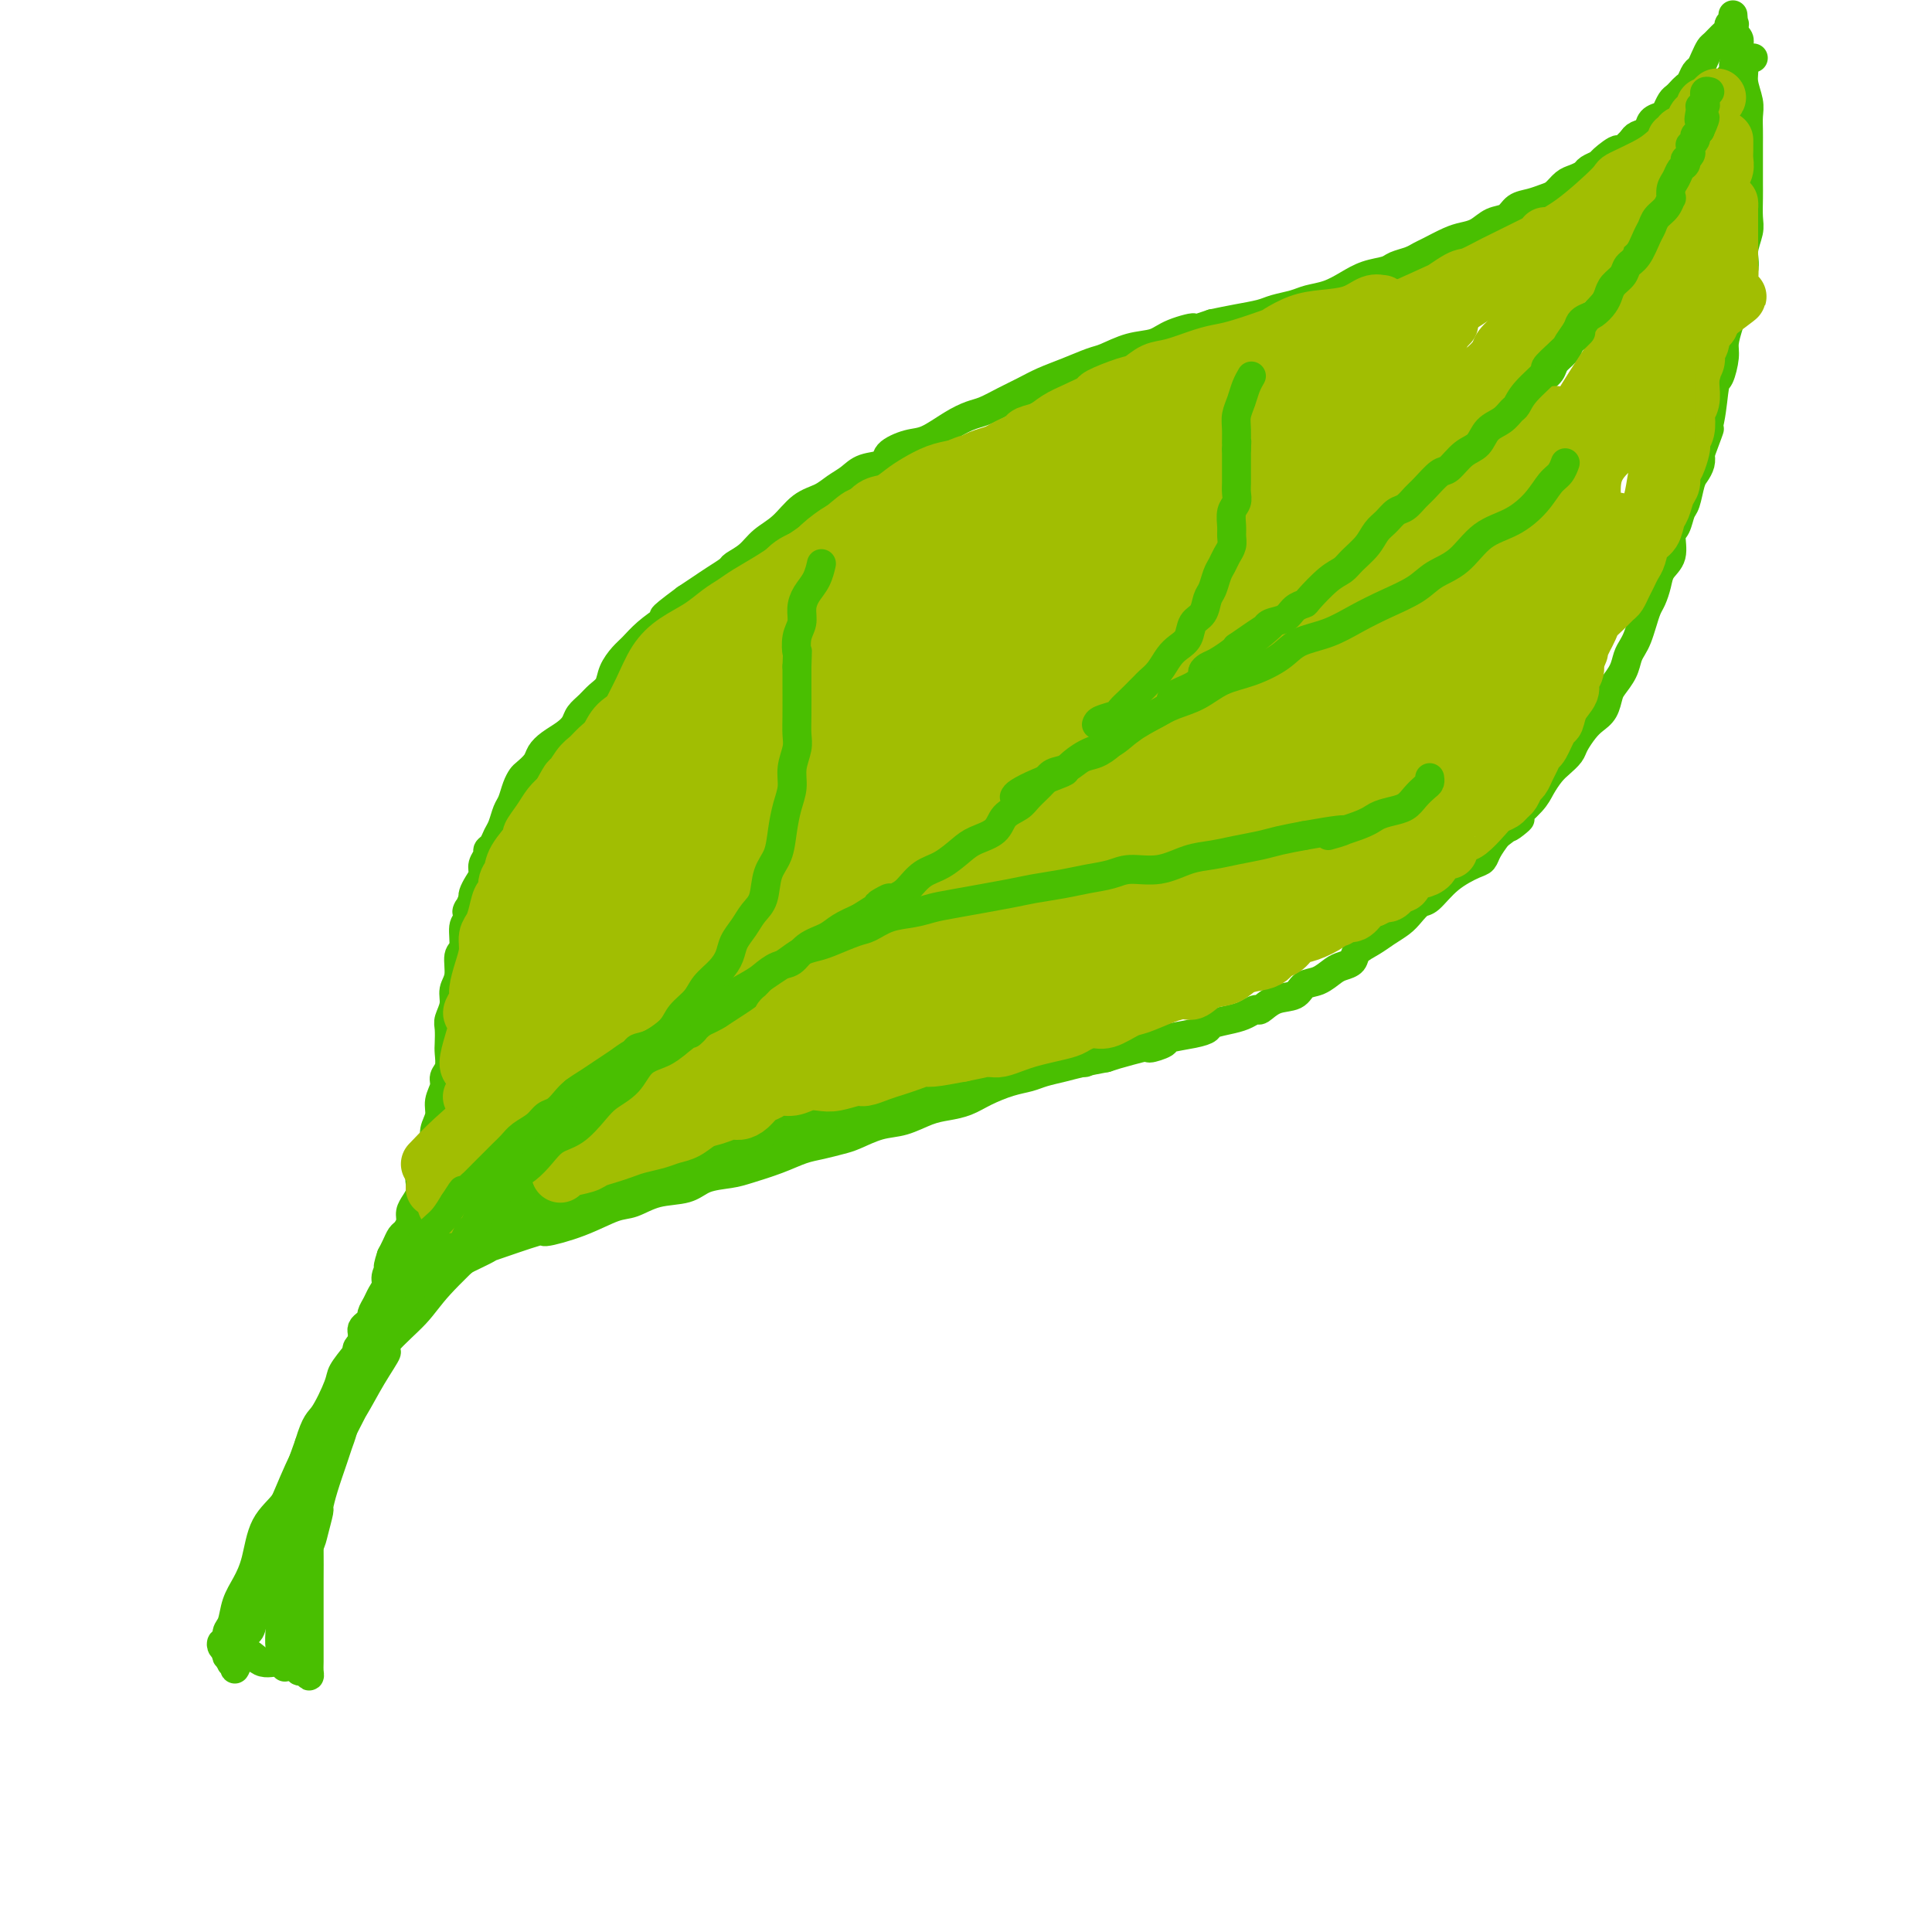 <svg viewBox='0 0 400 400' version='1.1' xmlns='http://www.w3.org/2000/svg' xmlns:xlink='http://www.w3.org/1999/xlink'><g fill='none' stroke='rgb(73,191,1)' stroke-width='6' stroke-linecap='round' stroke-linejoin='round'><path d='M114,247c-0.919,0.156 -1.838,0.312 -3,1c-1.162,0.688 -2.566,1.907 -4,3c-1.434,1.093 -2.897,2.058 -4,3c-1.103,0.942 -1.845,1.860 -4,4c-2.155,2.140 -5.723,5.501 -8,8c-2.277,2.499 -3.262,4.136 -5,6c-1.738,1.864 -4.230,3.957 -6,6c-1.770,2.043 -2.818,4.037 -4,6c-1.182,1.963 -2.498,3.894 -4,6c-1.502,2.106 -3.189,4.387 -5,7c-1.811,2.613 -3.745,5.560 -5,8c-1.255,2.440 -1.832,4.374 -3,6c-1.168,1.626 -2.929,2.943 -4,5c-1.071,2.057 -1.454,4.854 -2,7c-0.546,2.146 -1.256,3.641 -2,5c-0.744,1.359 -1.524,2.584 -2,4c-0.476,1.416 -0.650,3.024 -1,4c-0.350,0.976 -0.875,1.319 -1,2c-0.125,0.681 0.152,1.698 0,2c-0.152,0.302 -0.733,-0.111 -1,0c-0.267,0.111 -0.219,0.746 0,1c0.219,0.254 0.610,0.127 1,0'/><path d='M47,341c-0.748,3.970 1.382,1.393 3,1c1.618,-0.393 2.723,1.396 4,2c1.277,0.604 2.724,0.023 4,0c1.276,-0.023 2.380,0.513 3,1c0.620,0.487 0.754,0.925 1,1c0.246,0.075 0.602,-0.212 1,0c0.398,0.212 0.839,0.924 1,1c0.161,0.076 0.043,-0.485 0,-1c-0.043,-0.515 -0.012,-0.985 0,-2c0.012,-1.015 0.003,-2.574 0,-4c-0.003,-1.426 -0.001,-2.718 0,-4c0.001,-1.282 0.002,-2.555 0,-4c-0.002,-1.445 -0.008,-3.063 0,-5c0.008,-1.937 0.029,-4.194 0,-6c-0.029,-1.806 -0.107,-3.161 0,-5c0.107,-1.839 0.399,-4.163 1,-6c0.601,-1.837 1.512,-3.188 2,-5c0.488,-1.812 0.553,-4.087 1,-6c0.447,-1.913 1.278,-3.466 2,-5c0.722,-1.534 1.337,-3.049 2,-5c0.663,-1.951 1.374,-4.338 2,-6c0.626,-1.662 1.168,-2.600 2,-4c0.832,-1.400 1.955,-3.261 3,-5c1.045,-1.739 2.013,-3.354 3,-5c0.987,-1.646 1.994,-3.323 3,-5'/><path d='M85,264c2.130,-3.470 1.955,-2.644 2,-3c0.045,-0.356 0.310,-1.892 1,-3c0.690,-1.108 1.806,-1.787 3,-3c1.194,-1.213 2.466,-2.959 3,-4c0.534,-1.041 0.329,-1.379 1,-2c0.671,-0.621 2.218,-1.527 3,-2c0.782,-0.473 0.798,-0.512 1,-1c0.202,-0.488 0.590,-1.424 1,-2c0.410,-0.576 0.840,-0.790 1,-1c0.160,-0.210 0.048,-0.416 0,0c-0.048,0.416 -0.034,1.452 -1,3c-0.966,1.548 -2.914,3.606 -5,6c-2.086,2.394 -4.312,5.123 -6,8c-1.688,2.877 -2.839,5.902 -5,9c-2.161,3.098 -5.331,6.268 -8,10c-2.669,3.732 -4.837,8.027 -7,12c-2.163,3.973 -4.320,7.625 -6,11c-1.680,3.375 -2.884,6.474 -4,9c-1.116,2.526 -2.144,4.480 -3,7c-0.856,2.520 -1.540,5.605 -2,8c-0.460,2.395 -0.698,4.098 -1,6c-0.302,1.902 -0.669,4.001 -1,5c-0.331,0.999 -0.625,0.897 -1,1c-0.375,0.103 -0.832,0.412 -1,1c-0.168,0.588 -0.048,1.454 0,2c0.048,0.546 0.024,0.773 0,1'/><path d='M50,342c-2.204,6.427 -1.213,2.495 -1,1c0.213,-1.495 -0.352,-0.554 0,-1c0.352,-0.446 1.620,-2.281 3,-6c1.380,-3.719 2.874,-9.324 5,-14c2.126,-4.676 4.886,-8.424 7,-12c2.114,-3.576 3.581,-6.980 5,-10c1.419,-3.020 2.788,-5.657 4,-8c1.212,-2.343 2.265,-4.391 3,-6c0.735,-1.609 1.152,-2.778 2,-4c0.848,-1.222 2.128,-2.496 2,-2c-0.128,0.496 -1.665,2.763 -3,5c-1.335,2.237 -2.468,4.445 -4,7c-1.532,2.555 -3.463,5.458 -5,8c-1.537,2.542 -2.680,4.722 -4,7c-1.320,2.278 -2.815,4.653 -4,7c-1.185,2.347 -2.058,4.667 -3,7c-0.942,2.333 -1.951,4.681 -3,7c-1.049,2.319 -2.137,4.611 -3,6c-0.863,1.389 -1.501,1.877 -2,3c-0.499,1.123 -0.860,2.881 -1,4c-0.140,1.119 -0.058,1.599 0,2c0.058,0.401 0.093,0.723 0,1c-0.093,0.277 -0.312,0.508 0,0c0.312,-0.508 1.156,-1.754 2,-3'/><path d='M50,341c0.617,-1.612 1.158,-4.143 2,-7c0.842,-2.857 1.984,-6.039 3,-9c1.016,-2.961 1.904,-5.701 3,-8c1.096,-2.299 2.399,-4.158 3,-6c0.601,-1.842 0.502,-3.668 1,-5c0.498,-1.332 1.595,-2.171 2,-3c0.405,-0.829 0.120,-1.649 0,-2c-0.120,-0.351 -0.074,-0.232 0,0c0.074,0.232 0.175,0.576 0,1c-0.175,0.424 -0.625,0.927 -1,2c-0.375,1.073 -0.675,2.716 -1,5c-0.325,2.284 -0.676,5.209 -1,8c-0.324,2.791 -0.623,5.449 -1,8c-0.377,2.551 -0.833,4.994 -1,7c-0.167,2.006 -0.045,3.575 0,5c0.045,1.425 0.012,2.707 0,4c-0.012,1.293 -0.004,2.597 0,3c0.004,0.403 0.002,-0.094 0,0c-0.002,0.094 -0.004,0.781 0,1c0.004,0.219 0.015,-0.030 0,0c-0.015,0.030 -0.057,0.339 0,0c0.057,-0.339 0.211,-1.327 0,-2c-0.211,-0.673 -0.789,-1.032 -1,-2c-0.211,-0.968 -0.055,-2.545 0,-4c0.055,-1.455 0.007,-2.787 0,-4c-0.007,-1.213 0.025,-2.307 0,-4c-0.025,-1.693 -0.106,-3.984 0,-6c0.106,-2.016 0.400,-3.757 1,-6c0.600,-2.243 1.508,-4.989 2,-7c0.492,-2.011 0.569,-3.289 1,-5c0.431,-1.711 1.215,-3.856 2,-6'/><path d='M64,299c1.433,-4.744 2.015,-4.604 3,-6c0.985,-1.396 2.373,-4.329 3,-6c0.627,-1.671 0.493,-2.079 1,-3c0.507,-0.921 1.657,-2.354 3,-4c1.343,-1.646 2.880,-3.505 4,-5c1.120,-1.495 1.822,-2.626 2,-3c0.178,-0.374 -0.167,0.010 1,-1c1.167,-1.010 3.846,-3.415 5,-5c1.154,-1.585 0.785,-2.349 1,-3c0.215,-0.651 1.016,-1.189 2,-2c0.984,-0.811 2.151,-1.895 3,-3c0.849,-1.105 1.379,-2.232 2,-3c0.621,-0.768 1.333,-1.176 2,-2c0.667,-0.824 1.289,-2.063 2,-3c0.711,-0.937 1.511,-1.571 2,-2c0.489,-0.429 0.669,-0.653 1,-1c0.331,-0.347 0.814,-0.817 1,-1c0.186,-0.183 0.074,-0.079 0,0c-0.074,0.079 -0.109,0.134 0,0c0.109,-0.134 0.363,-0.456 0,0c-0.363,0.456 -1.343,1.690 -2,3c-0.657,1.310 -0.989,2.696 -2,4c-1.011,1.304 -2.699,2.526 -4,4c-1.301,1.474 -2.215,3.199 -3,4c-0.785,0.801 -1.442,0.677 -2,1c-0.558,0.323 -1.017,1.092 -1,1c0.017,-0.092 0.508,-1.046 1,-2'/><path d='M89,261c-1.901,2.105 -0.154,-0.131 1,-2c1.154,-1.869 1.714,-3.369 3,-5c1.286,-1.631 3.297,-3.393 5,-5c1.703,-1.607 3.097,-3.057 4,-4c0.903,-0.943 1.314,-1.377 2,-2c0.686,-0.623 1.648,-1.435 2,-2c0.352,-0.565 0.095,-0.883 0,-1c-0.095,-0.117 -0.027,-0.033 0,0c0.027,0.033 0.014,0.017 0,0'/><path d='M107,242c1.487,-1.175 2.973,-2.350 4,-3c1.027,-0.650 1.593,-0.774 2,-1c0.407,-0.226 0.654,-0.553 1,-1c0.346,-0.447 0.792,-1.013 1,-1c0.208,0.013 0.179,0.605 0,1c-0.179,0.395 -0.506,0.592 -1,1c-0.494,0.408 -1.154,1.028 -2,2c-0.846,0.972 -1.876,2.298 -3,3c-1.124,0.702 -2.340,0.781 -3,1c-0.660,0.219 -0.763,0.580 -1,1c-0.237,0.420 -0.607,0.900 -1,1c-0.393,0.100 -0.810,-0.181 -1,0c-0.190,0.181 -0.152,0.823 1,0c1.152,-0.823 3.418,-3.112 5,-5c1.582,-1.888 2.480,-3.377 4,-5c1.520,-1.623 3.661,-3.381 6,-5c2.339,-1.619 4.874,-3.099 6,-4c1.126,-0.901 0.841,-1.222 2,-2c1.159,-0.778 3.761,-2.012 5,-3c1.239,-0.988 1.116,-1.729 1,-2c-0.116,-0.271 -0.223,-0.073 0,0c0.223,0.073 0.778,0.021 1,0c0.222,-0.021 0.111,-0.010 0,0'/><path d='M134,220c4.677,-4.056 1.368,-1.195 0,0c-1.368,1.195 -0.797,0.725 -1,1c-0.203,0.275 -1.180,1.297 -3,3c-1.820,1.703 -4.483,4.089 -7,6c-2.517,1.911 -4.889,3.348 -7,5c-2.111,1.652 -3.962,3.518 -6,5c-2.038,1.482 -4.263,2.579 -6,4c-1.737,1.421 -2.985,3.167 -4,4c-1.015,0.833 -1.798,0.752 -2,1c-0.202,0.248 0.177,0.823 0,1c-0.177,0.177 -0.911,-0.044 -1,0c-0.089,0.044 0.468,0.352 1,0c0.532,-0.352 1.040,-1.365 3,-3c1.960,-1.635 5.373,-3.893 9,-7c3.627,-3.107 7.469,-7.062 11,-10c3.531,-2.938 6.750,-4.860 10,-7c3.250,-2.140 6.532,-4.500 10,-7c3.468,-2.500 7.122,-5.142 10,-7c2.878,-1.858 4.980,-2.932 7,-4c2.020,-1.068 3.957,-2.128 5,-3c1.043,-0.872 1.193,-1.554 2,-2c0.807,-0.446 2.271,-0.656 3,-1c0.729,-0.344 0.723,-0.824 1,-1c0.277,-0.176 0.837,-0.049 1,0c0.163,0.049 -0.070,0.019 0,0c0.070,-0.019 0.444,-0.027 0,0c-0.444,0.027 -1.707,0.090 -3,1c-1.293,0.910 -2.617,2.668 -5,4c-2.383,1.332 -5.824,2.238 -9,4c-3.176,1.762 -6.088,4.381 -9,7'/><path d='M144,214c-5.441,3.560 -7.043,4.959 -11,8c-3.957,3.041 -10.269,7.722 -13,10c-2.731,2.278 -1.881,2.151 -3,3c-1.119,0.849 -4.205,2.673 -6,4c-1.795,1.327 -2.297,2.156 -3,3c-0.703,0.844 -1.606,1.702 -2,2c-0.394,0.298 -0.279,0.038 0,0c0.279,-0.038 0.721,0.148 2,-1c1.279,-1.148 3.394,-3.629 6,-6c2.606,-2.371 5.702,-4.631 9,-7c3.298,-2.369 6.798,-4.847 10,-7c3.202,-2.153 6.108,-3.981 9,-6c2.892,-2.019 5.772,-4.227 8,-6c2.228,-1.773 3.804,-3.110 5,-4c1.196,-0.890 2.010,-1.333 3,-2c0.990,-0.667 2.155,-1.557 3,-2c0.845,-0.443 1.370,-0.438 1,0c-0.370,0.438 -1.635,1.311 -4,3c-2.365,1.689 -5.830,4.195 -10,7c-4.170,2.805 -9.046,5.909 -12,8c-2.954,2.091 -3.987,3.169 -6,5c-2.013,1.831 -5.007,4.416 -8,7'/><path d='M122,233c-7.623,5.717 -7.182,5.011 -8,6c-0.818,0.989 -2.896,3.674 -4,5c-1.104,1.326 -1.235,1.294 -2,2c-0.765,0.706 -2.163,2.149 -3,3c-0.837,0.851 -1.112,1.111 -1,1c0.112,-0.111 0.611,-0.593 1,-1c0.389,-0.407 0.667,-0.739 1,-1c0.333,-0.261 0.720,-0.452 1,-1c0.280,-0.548 0.454,-1.452 1,-2c0.546,-0.548 1.466,-0.739 2,-1c0.534,-0.261 0.683,-0.592 1,-1c0.317,-0.408 0.803,-0.894 1,-1c0.197,-0.106 0.104,0.167 0,0c-0.104,-0.167 -0.220,-0.776 0,-1c0.220,-0.224 0.777,-0.064 1,0c0.223,0.064 0.111,0.032 0,0'/><path d='M98,257c0.154,-0.501 0.307,-1.002 2,-2c1.693,-0.998 4.925,-2.494 8,-4c3.075,-1.506 5.993,-3.021 7,-3c1.007,0.021 0.105,1.579 2,1c1.895,-0.579 6.589,-3.296 10,-5c3.411,-1.704 5.541,-2.397 8,-3c2.459,-0.603 5.249,-1.117 8,-2c2.751,-0.883 5.464,-2.134 8,-3c2.536,-0.866 4.894,-1.346 7,-2c2.106,-0.654 3.961,-1.480 6,-2c2.039,-0.520 4.262,-0.732 6,-1c1.738,-0.268 2.990,-0.593 4,-1c1.010,-0.407 1.777,-0.898 3,-1c1.223,-0.102 2.902,0.183 4,0c1.098,-0.183 1.615,-0.835 2,-1c0.385,-0.165 0.639,0.156 1,0c0.361,-0.156 0.831,-0.790 1,-1c0.169,-0.210 0.037,0.003 0,0c-0.037,-0.003 0.020,-0.221 0,0c-0.020,0.221 -0.119,0.880 -1,1c-0.881,0.120 -2.546,-0.299 -5,0c-2.454,0.299 -5.699,1.317 -9,2c-3.301,0.683 -6.658,1.030 -10,2c-3.342,0.970 -6.669,2.563 -10,4c-3.331,1.437 -6.665,2.719 -10,4'/><path d='M140,240c-10.356,3.569 -14.247,6.490 -17,8c-2.753,1.510 -4.367,1.609 -6,2c-1.633,0.391 -3.286,1.075 -5,2c-1.714,0.925 -3.489,2.093 -5,3c-1.511,0.907 -2.758,1.553 -4,2c-1.242,0.447 -2.481,0.694 -3,1c-0.519,0.306 -0.320,0.670 -1,1c-0.680,0.330 -2.240,0.625 -3,1c-0.760,0.375 -0.722,0.828 -1,1c-0.278,0.172 -0.873,0.061 -1,0c-0.127,-0.061 0.214,-0.073 0,0c-0.214,0.073 -0.983,0.233 -1,0c-0.017,-0.233 0.719,-0.857 2,-2c1.281,-1.143 3.106,-2.805 5,-4c1.894,-1.195 3.856,-1.922 6,-3c2.144,-1.078 4.470,-2.506 7,-4c2.530,-1.494 5.265,-3.053 8,-4c2.735,-0.947 5.470,-1.283 8,-2c2.530,-0.717 4.855,-1.817 8,-3c3.145,-1.183 7.110,-2.449 9,-3c1.890,-0.551 1.705,-0.385 4,-1c2.295,-0.615 7.071,-2.010 10,-3c2.929,-0.990 4.012,-1.575 6,-2c1.988,-0.425 4.881,-0.691 7,-1c2.119,-0.309 3.462,-0.660 5,-1c1.538,-0.340 3.269,-0.670 5,-1'/><path d='M183,227c10.112,-2.856 4.391,-1.497 3,-1c-1.391,0.497 1.549,0.133 3,0c1.451,-0.133 1.415,-0.036 2,0c0.585,0.036 1.792,0.010 3,0c1.208,-0.010 2.416,-0.002 3,0c0.584,0.002 0.543,-0.000 1,0c0.457,0.000 1.413,0.002 2,0c0.587,-0.002 0.806,-0.010 1,0c0.194,0.010 0.362,0.036 0,0c-0.362,-0.036 -1.253,-0.134 -3,0c-1.747,0.134 -4.350,0.499 -8,1c-3.650,0.501 -8.345,1.137 -13,2c-4.655,0.863 -9.268,1.953 -13,3c-3.732,1.047 -6.583,2.052 -10,3c-3.417,0.948 -7.398,1.838 -11,3c-3.602,1.162 -6.823,2.596 -10,4c-3.177,1.404 -6.311,2.779 -9,4c-2.689,1.221 -4.935,2.287 -7,3c-2.065,0.713 -3.949,1.074 -6,2c-2.051,0.926 -4.270,2.418 -5,3c-0.730,0.582 0.028,0.253 0,0c-0.028,-0.253 -0.843,-0.429 0,-1c0.843,-0.571 3.342,-1.538 6,-3c2.658,-1.462 5.474,-3.418 9,-5c3.526,-1.582 7.763,-2.791 12,-4'/><path d='M133,241c6.119,-2.987 7.918,-3.955 11,-5c3.082,-1.045 7.448,-2.168 11,-3c3.552,-0.832 6.292,-1.375 10,-2c3.708,-0.625 8.385,-1.333 12,-2c3.615,-0.667 6.167,-1.292 9,-2c2.833,-0.708 5.948,-1.499 9,-2c3.052,-0.501 6.042,-0.712 8,-1c1.958,-0.288 2.885,-0.651 4,-1c1.115,-0.349 2.417,-0.682 4,-1c1.583,-0.318 3.448,-0.621 5,-1c1.552,-0.379 2.790,-0.834 4,-1c1.210,-0.166 2.391,-0.044 3,0c0.609,0.044 0.646,0.010 1,0c0.354,-0.010 1.026,0.003 1,0c-0.026,-0.003 -0.749,-0.023 -1,0c-0.251,0.023 -0.031,0.089 -1,0c-0.969,-0.089 -3.127,-0.333 -5,0c-1.873,0.333 -3.461,1.244 -5,2c-1.539,0.756 -3.030,1.357 -5,2c-1.970,0.643 -4.420,1.326 -7,2c-2.580,0.674 -5.290,1.337 -8,2'/><path d='M193,228c-4.702,1.264 -1.456,0.426 -4,1c-2.544,0.574 -10.877,2.562 -16,4c-5.123,1.438 -7.036,2.327 -10,3c-2.964,0.673 -6.979,1.129 -10,2c-3.021,0.871 -5.048,2.158 -8,3c-2.952,0.842 -6.830,1.240 -10,2c-3.170,0.760 -5.633,1.884 -8,3c-2.367,1.116 -4.639,2.225 -7,3c-2.361,0.775 -4.811,1.216 -7,2c-2.189,0.784 -4.118,1.913 -6,3c-1.882,1.087 -3.717,2.134 -5,3c-1.283,0.866 -2.014,1.552 -3,2c-0.986,0.448 -2.227,0.659 -3,1c-0.773,0.341 -1.078,0.812 -1,1c0.078,0.188 0.539,0.094 1,0'/><path d='M96,261c-5.105,2.342 1.633,-0.803 4,-2c2.367,-1.197 0.363,-0.447 2,-1c1.637,-0.553 6.916,-2.409 9,-3c2.084,-0.591 0.975,0.083 2,0c1.025,-0.083 4.186,-0.924 7,-2c2.814,-1.076 5.283,-2.386 7,-3c1.717,-0.614 2.683,-0.532 4,-1c1.317,-0.468 2.986,-1.487 5,-2c2.014,-0.513 4.372,-0.522 6,-1c1.628,-0.478 2.525,-1.427 4,-2c1.475,-0.573 3.527,-0.769 5,-1c1.473,-0.231 2.365,-0.496 4,-1c1.635,-0.504 4.011,-1.247 6,-2c1.989,-0.753 3.592,-1.515 5,-2c1.408,-0.485 2.623,-0.692 4,-1c1.377,-0.308 2.917,-0.716 4,-1c1.083,-0.284 1.710,-0.443 3,-1c1.290,-0.557 3.244,-1.510 5,-2c1.756,-0.490 3.315,-0.515 5,-1c1.685,-0.485 3.496,-1.429 5,-2c1.504,-0.571 2.699,-0.769 4,-1c1.301,-0.231 2.707,-0.496 4,-1c1.293,-0.504 2.474,-1.248 4,-2c1.526,-0.752 3.397,-1.511 5,-2c1.603,-0.489 2.938,-0.708 4,-1c1.062,-0.292 1.852,-0.655 3,-1c1.148,-0.345 2.655,-0.670 4,-1c1.345,-0.330 2.527,-0.666 4,-1c1.473,-0.334 3.236,-0.667 5,-1'/><path d='M229,219c21.031,-6.660 7.109,-2.309 3,-1c-4.109,1.309 1.594,-0.423 4,-1c2.406,-0.577 1.514,0.000 2,0c0.486,-0.000 2.351,-0.577 3,-1c0.649,-0.423 0.081,-0.691 1,-1c0.919,-0.309 3.324,-0.660 5,-1c1.676,-0.340 2.624,-0.670 3,-1c0.376,-0.330 0.179,-0.661 1,-1c0.821,-0.339 2.658,-0.686 4,-1c1.342,-0.314 2.187,-0.594 3,-1c0.813,-0.406 1.592,-0.939 2,-1c0.408,-0.061 0.444,0.350 1,0c0.556,-0.350 1.633,-1.459 3,-2c1.367,-0.541 3.023,-0.512 4,-1c0.977,-0.488 1.274,-1.492 2,-2c0.726,-0.508 1.881,-0.520 3,-1c1.119,-0.480 2.204,-1.427 3,-2c0.796,-0.573 1.304,-0.772 2,-1c0.696,-0.228 1.580,-0.484 2,-1c0.420,-0.516 0.378,-1.293 1,-2c0.622,-0.707 1.910,-1.346 3,-2c1.090,-0.654 1.981,-1.325 3,-2c1.019,-0.675 2.164,-1.356 3,-2c0.836,-0.644 1.362,-1.251 2,-2c0.638,-0.749 1.390,-1.639 2,-2c0.610,-0.361 1.080,-0.193 2,-1c0.920,-0.807 2.291,-2.589 4,-4c1.709,-1.411 3.757,-2.450 5,-3c1.243,-0.550 1.681,-0.610 2,-1c0.319,-0.390 0.520,-1.112 1,-2c0.480,-0.888 1.240,-1.944 2,-3'/><path d='M310,173c7.235,-5.552 4.323,-2.933 3,-2c-1.323,0.933 -1.056,0.181 0,-1c1.056,-1.181 2.903,-2.792 4,-4c1.097,-1.208 1.445,-2.013 2,-3c0.555,-0.987 1.318,-2.155 2,-3c0.682,-0.845 1.285,-1.367 2,-2c0.715,-0.633 1.543,-1.376 2,-2c0.457,-0.624 0.542,-1.130 1,-2c0.458,-0.870 1.287,-2.105 2,-3c0.713,-0.895 1.308,-1.450 2,-2c0.692,-0.550 1.481,-1.096 2,-2c0.519,-0.904 0.769,-2.168 1,-3c0.231,-0.832 0.443,-1.233 1,-2c0.557,-0.767 1.459,-1.899 2,-3c0.541,-1.101 0.722,-2.172 1,-3c0.278,-0.828 0.652,-1.414 1,-2c0.348,-0.586 0.671,-1.171 1,-2c0.329,-0.829 0.664,-1.902 1,-3c0.336,-1.098 0.672,-2.221 1,-3c0.328,-0.779 0.647,-1.214 1,-2c0.353,-0.786 0.738,-1.925 1,-3c0.262,-1.075 0.399,-2.088 1,-3c0.601,-0.912 1.667,-1.723 2,-3c0.333,-1.277 -0.065,-3.021 0,-4c0.065,-0.979 0.595,-1.193 1,-2c0.405,-0.807 0.687,-2.208 1,-3c0.313,-0.792 0.659,-0.975 1,-2c0.341,-1.025 0.679,-2.893 1,-4c0.321,-1.107 0.625,-1.452 1,-2c0.375,-0.548 0.821,-1.299 1,-2c0.179,-0.701 0.089,-1.350 0,-2'/><path d='M352,94c3.273,-8.745 1.455,-4.107 1,-3c-0.455,1.107 0.452,-1.315 1,-4c0.548,-2.685 0.738,-5.631 1,-7c0.262,-1.369 0.596,-1.162 1,-2c0.404,-0.838 0.877,-2.722 1,-4c0.123,-1.278 -0.103,-1.952 0,-3c0.103,-1.048 0.534,-2.471 1,-4c0.466,-1.529 0.966,-3.165 1,-4c0.034,-0.835 -0.397,-0.869 0,-2c0.397,-1.131 1.623,-3.359 2,-5c0.377,-1.641 -0.095,-2.693 0,-4c0.095,-1.307 0.758,-2.868 1,-4c0.242,-1.132 0.065,-1.835 0,-3c-0.065,-1.165 -0.017,-2.790 0,-4c0.017,-1.210 0.005,-2.004 0,-3c-0.005,-0.996 -0.002,-2.195 0,-3c0.002,-0.805 0.002,-1.215 0,-2c-0.002,-0.785 -0.004,-1.946 0,-3c0.004,-1.054 0.016,-2.001 0,-3c-0.016,-0.999 -0.061,-2.049 0,-3c0.061,-0.951 0.226,-1.802 0,-3c-0.226,-1.198 -0.845,-2.742 -1,-4c-0.155,-1.258 0.154,-2.231 0,-3c-0.154,-0.769 -0.772,-1.333 -1,-2c-0.228,-0.667 -0.065,-1.437 0,-2c0.065,-0.563 0.031,-0.921 0,-1c-0.031,-0.079 -0.061,0.120 0,0c0.061,-0.120 0.212,-0.558 0,-1c-0.212,-0.442 -0.788,-0.888 -1,-1c-0.212,-0.112 -0.061,0.111 0,0c0.061,-0.111 0.030,-0.555 0,-1'/><path d='M359,6c-0.464,-6.437 -0.123,-1.528 0,0c0.123,1.528 0.029,-0.323 0,-1c-0.029,-0.677 0.007,-0.178 0,0c-0.007,0.178 -0.056,0.036 0,0c0.056,-0.036 0.219,0.036 0,0c-0.219,-0.036 -0.818,-0.179 -1,0c-0.182,0.179 0.053,0.681 0,1c-0.053,0.319 -0.395,0.457 -1,1c-0.605,0.543 -1.471,1.492 -2,2c-0.529,0.508 -0.719,0.574 -1,1c-0.281,0.426 -0.653,1.213 -1,2c-0.347,0.787 -0.670,1.573 -1,2c-0.330,0.427 -0.666,0.496 -1,1c-0.334,0.504 -0.667,1.443 -1,2c-0.333,0.557 -0.667,0.730 -1,1c-0.333,0.270 -0.666,0.636 -1,1c-0.334,0.364 -0.671,0.726 -1,1c-0.329,0.274 -0.650,0.458 -1,1c-0.350,0.542 -0.727,1.440 -1,2c-0.273,0.560 -0.440,0.780 -1,1c-0.560,0.220 -1.511,0.440 -2,1c-0.489,0.560 -0.516,1.458 -1,2c-0.484,0.542 -1.424,0.726 -2,1c-0.576,0.274 -0.788,0.637 -1,1'/><path d='M338,29c-3.754,3.903 -2.640,2.159 -3,2c-0.360,-0.159 -2.193,1.267 -3,2c-0.807,0.733 -0.586,0.773 -1,1c-0.414,0.227 -1.462,0.642 -2,1c-0.538,0.358 -0.566,0.659 -1,1c-0.434,0.341 -1.274,0.722 -2,1c-0.726,0.278 -1.339,0.455 -2,1c-0.661,0.545 -1.369,1.460 -2,2c-0.631,0.540 -1.183,0.707 -2,1c-0.817,0.293 -1.898,0.712 -3,1c-1.102,0.288 -2.224,0.445 -3,1c-0.776,0.555 -1.207,1.510 -2,2c-0.793,0.490 -1.949,0.516 -3,1c-1.051,0.484 -1.997,1.425 -3,2c-1.003,0.575 -2.063,0.784 -3,1c-0.937,0.216 -1.750,0.439 -3,1c-1.250,0.561 -2.938,1.460 -4,2c-1.062,0.540 -1.498,0.721 -2,1c-0.502,0.279 -1.071,0.655 -2,1c-0.929,0.345 -2.218,0.660 -3,1c-0.782,0.340 -1.056,0.707 -2,1c-0.944,0.293 -2.558,0.512 -4,1c-1.442,0.488 -2.711,1.244 -4,2c-1.289,0.756 -2.598,1.512 -4,2c-1.402,0.488 -2.898,0.708 -4,1c-1.102,0.292 -1.809,0.656 -3,1c-1.191,0.344 -2.866,0.670 -4,1c-1.134,0.330 -1.728,0.666 -3,1c-1.272,0.334 -3.220,0.667 -5,1c-1.780,0.333 -3.390,0.667 -5,1'/><path d='M251,67c-9.220,3.135 -4.771,1.474 -4,1c0.771,-0.474 -2.137,0.239 -4,1c-1.863,0.761 -2.682,1.569 -4,2c-1.318,0.431 -3.136,0.486 -5,1c-1.864,0.514 -3.776,1.489 -5,2c-1.224,0.511 -1.762,0.559 -3,1c-1.238,0.441 -3.178,1.274 -5,2c-1.822,0.726 -3.526,1.346 -5,2c-1.474,0.654 -2.717,1.343 -4,2c-1.283,0.657 -2.605,1.283 -4,2c-1.395,0.717 -2.865,1.525 -4,2c-1.135,0.475 -1.937,0.616 -3,1c-1.063,0.384 -2.386,1.010 -4,2c-1.614,0.990 -3.517,2.344 -5,3c-1.483,0.656 -2.546,0.612 -4,1c-1.454,0.388 -3.299,1.206 -4,2c-0.701,0.794 -0.259,1.564 -1,2c-0.741,0.436 -2.666,0.538 -4,1c-1.334,0.462 -2.078,1.285 -3,2c-0.922,0.715 -2.021,1.321 -3,2c-0.979,0.679 -1.836,1.431 -3,2c-1.164,0.569 -2.634,0.954 -4,2c-1.366,1.046 -2.626,2.752 -4,4c-1.374,1.248 -2.860,2.039 -4,3c-1.140,0.961 -1.932,2.092 -3,3c-1.068,0.908 -2.410,1.594 -3,2c-0.590,0.406 -0.426,0.531 -1,1c-0.574,0.469 -1.885,1.280 -3,2c-1.115,0.720 -2.033,1.349 -3,2c-0.967,0.651 -1.984,1.326 -3,2'/><path d='M142,124c-7.170,5.297 -4.095,3.540 -3,3c1.095,-0.540 0.209,0.137 -1,1c-1.209,0.863 -2.743,1.911 -4,3c-1.257,1.089 -2.238,2.217 -3,3c-0.762,0.783 -1.306,1.221 -2,2c-0.694,0.779 -1.538,1.899 -2,3c-0.462,1.101 -0.543,2.182 -1,3c-0.457,0.818 -1.290,1.374 -2,2c-0.710,0.626 -1.296,1.322 -2,2c-0.704,0.678 -1.527,1.336 -2,2c-0.473,0.664 -0.598,1.332 -1,2c-0.402,0.668 -1.081,1.335 -2,2c-0.919,0.665 -2.077,1.330 -3,2c-0.923,0.670 -1.609,1.347 -2,2c-0.391,0.653 -0.486,1.281 -1,2c-0.514,0.719 -1.447,1.528 -2,2c-0.553,0.472 -0.725,0.605 -1,1c-0.275,0.395 -0.651,1.050 -1,2c-0.349,0.950 -0.671,2.195 -1,3c-0.329,0.805 -0.667,1.172 -1,2c-0.333,0.828 -0.663,2.119 -1,3c-0.337,0.881 -0.683,1.352 -1,2c-0.317,0.648 -0.606,1.472 -1,2c-0.394,0.528 -0.893,0.760 -1,1c-0.107,0.240 0.178,0.488 0,1c-0.178,0.512 -0.818,1.289 -1,2c-0.182,0.711 0.096,1.355 0,2c-0.096,0.645 -0.564,1.289 -1,2c-0.436,0.711 -0.839,1.489 -1,2c-0.161,0.511 -0.081,0.756 0,1'/><path d='M98,186c-1.946,4.370 -1.310,2.296 -1,2c0.310,-0.296 0.294,1.187 0,2c-0.294,0.813 -0.868,0.955 -1,2c-0.132,1.045 0.176,2.993 0,4c-0.176,1.007 -0.835,1.075 -1,2c-0.165,0.925 0.166,2.708 0,4c-0.166,1.292 -0.829,2.093 -1,3c-0.171,0.907 0.150,1.918 0,3c-0.150,1.082 -0.771,2.233 -1,3c-0.229,0.767 -0.065,1.150 0,2c0.065,0.850 0.033,2.166 0,3c-0.033,0.834 -0.065,1.185 0,2c0.065,0.815 0.229,2.094 0,3c-0.229,0.906 -0.850,1.439 -1,2c-0.150,0.561 0.171,1.150 0,2c-0.171,0.850 -0.833,1.960 -1,3c-0.167,1.040 0.163,2.009 0,3c-0.163,0.991 -0.818,2.005 -1,3c-0.182,0.995 0.109,1.971 0,3c-0.109,1.029 -0.617,2.110 -1,3c-0.383,0.890 -0.641,1.589 -1,2c-0.359,0.411 -0.818,0.533 -1,1c-0.182,0.467 -0.086,1.280 0,2c0.086,0.720 0.164,1.349 0,2c-0.164,0.651 -0.569,1.325 -1,2c-0.431,0.675 -0.889,1.350 -1,2c-0.111,0.650 0.125,1.277 0,2c-0.125,0.723 -0.611,1.544 -1,2c-0.389,0.456 -0.682,0.546 -1,1c-0.318,0.454 -0.662,1.273 -1,2c-0.338,0.727 -0.669,1.364 -1,2'/><path d='M81,260c-1.328,3.915 -0.148,2.204 0,2c0.148,-0.204 -0.735,1.101 -1,2c-0.265,0.899 0.087,1.393 0,2c-0.087,0.607 -0.615,1.329 -1,2c-0.385,0.671 -0.629,1.293 -1,2c-0.371,0.707 -0.870,1.498 -1,2c-0.130,0.502 0.109,0.713 0,1c-0.109,0.287 -0.565,0.650 -1,1c-0.435,0.350 -0.849,0.686 -1,1c-0.151,0.314 -0.039,0.605 0,1c0.039,0.395 0.007,0.893 0,1c-0.007,0.107 0.012,-0.179 0,0c-0.012,0.179 -0.056,0.823 0,1c0.056,0.177 0.211,-0.111 0,0c-0.211,0.111 -0.789,0.622 -1,1c-0.211,0.378 -0.057,0.622 0,1c0.057,0.378 0.015,0.890 0,1c-0.015,0.110 -0.004,-0.180 0,0c0.004,0.180 0.001,0.832 0,1c-0.001,0.168 -0.000,-0.147 0,0c0.000,0.147 0.000,0.756 0,1c-0.000,0.244 -0.000,0.122 0,0'/><path d='M85,267c0.274,-1.089 0.548,-2.179 1,-3c0.452,-0.821 1.084,-1.375 2,-2c0.916,-0.625 2.118,-1.322 3,-2c0.882,-0.678 1.444,-1.337 2,-2c0.556,-0.663 1.108,-1.329 2,-2c0.892,-0.671 2.126,-1.349 3,-2c0.874,-0.651 1.389,-1.277 2,-2c0.611,-0.723 1.320,-1.542 2,-2c0.680,-0.458 1.333,-0.556 2,-1c0.667,-0.444 1.347,-1.235 2,-2c0.653,-0.765 1.277,-1.503 2,-2c0.723,-0.497 1.545,-0.752 2,-1c0.455,-0.248 0.544,-0.489 1,-1c0.456,-0.511 1.281,-1.291 2,-2c0.719,-0.709 1.333,-1.346 2,-2c0.667,-0.654 1.386,-1.325 2,-2c0.614,-0.675 1.123,-1.353 2,-2c0.877,-0.647 2.122,-1.261 3,-2c0.878,-0.739 1.389,-1.601 2,-2c0.611,-0.399 1.322,-0.333 2,-1c0.678,-0.667 1.323,-2.065 2,-3c0.677,-0.935 1.388,-1.405 2,-2c0.612,-0.595 1.126,-1.314 2,-2c0.874,-0.686 2.107,-1.339 3,-2c0.893,-0.661 1.447,-1.331 2,-2'/><path d='M137,219c8.422,-7.848 3.477,-3.469 2,-2c-1.477,1.469 0.515,0.027 2,-1c1.485,-1.027 2.462,-1.640 3,-2c0.538,-0.360 0.636,-0.468 1,-1c0.364,-0.532 0.993,-1.490 2,-2c1.007,-0.510 2.391,-0.574 3,-1c0.609,-0.426 0.442,-1.216 1,-2c0.558,-0.784 1.839,-1.562 3,-2c1.161,-0.438 2.201,-0.536 3,-1c0.799,-0.464 1.358,-1.293 2,-2c0.642,-0.707 1.368,-1.292 2,-2c0.632,-0.708 1.170,-1.541 2,-2c0.830,-0.459 1.951,-0.546 3,-1c1.049,-0.454 2.027,-1.276 3,-2c0.973,-0.724 1.942,-1.350 3,-2c1.058,-0.650 2.204,-1.322 3,-2c0.796,-0.678 1.241,-1.361 2,-2c0.759,-0.639 1.830,-1.235 3,-2c1.170,-0.765 2.437,-1.700 3,-2c0.563,-0.300 0.422,0.033 1,0c0.578,-0.033 1.873,-0.432 3,-1c1.127,-0.568 2.084,-1.303 3,-2c0.916,-0.697 1.792,-1.355 3,-2c1.208,-0.645 2.750,-1.276 4,-2c1.250,-0.724 2.209,-1.541 3,-2c0.791,-0.459 1.415,-0.559 2,-1c0.585,-0.441 1.132,-1.223 2,-2c0.868,-0.777 2.057,-1.548 3,-2c0.943,-0.452 1.638,-0.583 2,-1c0.362,-0.417 0.389,-1.119 1,-2c0.611,-0.881 1.805,-1.940 3,-3'/><path d='M213,166c12.299,-8.479 5.045,-3.178 3,-2c-2.045,1.178 1.118,-1.768 3,-3c1.882,-1.232 2.482,-0.750 3,-1c0.518,-0.250 0.955,-1.233 2,-2c1.045,-0.767 2.700,-1.320 4,-2c1.300,-0.680 2.245,-1.488 3,-2c0.755,-0.512 1.320,-0.729 2,-1c0.680,-0.271 1.476,-0.596 2,-1c0.524,-0.404 0.777,-0.886 1,-1c0.223,-0.114 0.417,0.139 1,0c0.583,-0.139 1.556,-0.671 2,-1c0.444,-0.329 0.359,-0.456 1,-1c0.641,-0.544 2.009,-1.506 3,-2c0.991,-0.494 1.605,-0.520 2,-1c0.395,-0.480 0.571,-1.412 1,-2c0.429,-0.588 1.113,-0.830 2,-1c0.887,-0.170 1.979,-0.267 3,-1c1.021,-0.733 1.973,-2.102 3,-3c1.027,-0.898 2.129,-1.325 3,-2c0.871,-0.675 1.510,-1.599 2,-2c0.490,-0.401 0.830,-0.280 2,-1c1.170,-0.720 3.169,-2.279 4,-3c0.831,-0.721 0.495,-0.602 1,-1c0.505,-0.398 1.850,-1.313 3,-2c1.150,-0.687 2.106,-1.146 3,-2c0.894,-0.854 1.727,-2.104 3,-3c1.273,-0.896 2.988,-1.439 4,-2c1.012,-0.561 1.323,-1.140 2,-2c0.677,-0.860 1.721,-2.001 3,-3c1.279,-0.999 2.794,-1.857 4,-3c1.206,-1.143 2.103,-2.572 3,-4'/><path d='M291,109c6.711,-5.622 3.489,-3.179 3,-3c-0.489,0.179 1.757,-1.908 3,-3c1.243,-1.092 1.484,-1.190 2,-2c0.516,-0.810 1.308,-2.333 2,-3c0.692,-0.667 1.284,-0.478 2,-1c0.716,-0.522 1.556,-1.753 2,-2c0.444,-0.247 0.491,0.491 1,0c0.509,-0.491 1.480,-2.212 2,-3c0.520,-0.788 0.590,-0.643 1,-1c0.410,-0.357 1.159,-1.215 2,-2c0.841,-0.785 1.772,-1.498 2,-2c0.228,-0.502 -0.247,-0.792 0,-1c0.247,-0.208 1.217,-0.335 2,-1c0.783,-0.665 1.379,-1.869 2,-3c0.621,-1.131 1.266,-2.190 2,-3c0.734,-0.810 1.556,-1.370 2,-2c0.444,-0.630 0.511,-1.330 1,-2c0.489,-0.670 1.402,-1.310 2,-2c0.598,-0.690 0.881,-1.430 1,-2c0.119,-0.570 0.072,-0.969 1,-2c0.928,-1.031 2.829,-2.695 4,-4c1.171,-1.305 1.610,-2.251 2,-3c0.390,-0.749 0.730,-1.300 1,-2c0.270,-0.700 0.469,-1.549 1,-2c0.531,-0.451 1.396,-0.503 2,-1c0.604,-0.497 0.949,-1.440 1,-2c0.051,-0.560 -0.193,-0.738 0,-1c0.193,-0.262 0.821,-0.609 1,-1c0.179,-0.391 -0.092,-0.826 0,-1c0.092,-0.174 0.546,-0.087 1,0'/><path d='M339,52c3.681,-5.461 0.884,-2.614 0,-2c-0.884,0.614 0.144,-1.005 1,-2c0.856,-0.995 1.540,-1.365 2,-2c0.460,-0.635 0.696,-1.535 1,-2c0.304,-0.465 0.677,-0.494 1,-1c0.323,-0.506 0.597,-1.487 1,-2c0.403,-0.513 0.934,-0.557 1,-1c0.066,-0.443 -0.332,-1.284 0,-2c0.332,-0.716 1.395,-1.308 2,-2c0.605,-0.692 0.753,-1.484 1,-2c0.247,-0.516 0.595,-0.756 1,-1c0.405,-0.244 0.868,-0.492 1,-1c0.132,-0.508 -0.067,-1.277 0,-2c0.067,-0.723 0.399,-1.401 1,-2c0.601,-0.599 1.472,-1.120 2,-2c0.528,-0.880 0.715,-2.120 1,-3c0.285,-0.880 0.669,-1.402 1,-2c0.331,-0.598 0.611,-1.274 1,-2c0.389,-0.726 0.888,-1.504 1,-2c0.112,-0.496 -0.163,-0.711 0,-1c0.163,-0.289 0.766,-0.652 1,-1c0.234,-0.348 0.101,-0.682 0,-1c-0.101,-0.318 -0.168,-0.621 0,-1c0.168,-0.379 0.571,-0.834 1,-1c0.429,-0.166 0.886,-0.045 1,0c0.114,0.045 -0.113,0.012 0,0c0.113,-0.012 0.566,-0.003 1,0c0.434,0.003 0.848,0.001 1,0c0.152,-0.001 0.044,-0.000 0,0c-0.044,0.000 -0.022,0.000 0,0'/></g>
<g fill='none' stroke='rgb(161,190,2)' stroke-width='12' stroke-linecap='round' stroke-linejoin='round'><path d='M93,246c0.333,0.019 0.665,0.038 1,-1c0.335,-1.038 0.672,-3.135 1,-4c0.328,-0.865 0.647,-0.500 1,-1c0.353,-0.500 0.739,-1.866 1,-3c0.261,-1.134 0.398,-2.036 1,-3c0.602,-0.964 1.668,-1.991 2,-3c0.332,-1.009 -0.069,-1.999 0,-3c0.069,-1.001 0.610,-2.014 1,-3c0.390,-0.986 0.629,-1.945 1,-3c0.371,-1.055 0.874,-2.207 1,-3c0.126,-0.793 -0.124,-1.229 0,-2c0.124,-0.771 0.621,-1.879 1,-3c0.379,-1.121 0.641,-2.257 1,-3c0.359,-0.743 0.813,-1.094 1,-2c0.187,-0.906 0.105,-2.367 0,-3c-0.105,-0.633 -0.232,-0.438 0,-1c0.232,-0.562 0.822,-1.880 1,-3c0.178,-1.120 -0.055,-2.044 0,-3c0.055,-0.956 0.397,-1.946 1,-3c0.603,-1.054 1.466,-2.172 2,-3c0.534,-0.828 0.739,-1.366 1,-2c0.261,-0.634 0.580,-1.362 1,-2c0.420,-0.638 0.942,-1.185 1,-2c0.058,-0.815 -0.349,-1.899 0,-3c0.349,-1.101 1.456,-2.221 2,-3c0.544,-0.779 0.527,-1.219 1,-2c0.473,-0.781 1.435,-1.903 2,-3c0.565,-1.097 0.733,-2.171 1,-3c0.267,-0.829 0.634,-1.415 1,-2'/><path d='M120,171c2.052,-4.225 1.181,-2.288 1,-2c-0.181,0.288 0.329,-1.074 1,-2c0.671,-0.926 1.503,-1.418 2,-2c0.497,-0.582 0.658,-1.255 1,-2c0.342,-0.745 0.864,-1.561 1,-2c0.136,-0.439 -0.114,-0.499 0,-1c0.114,-0.501 0.593,-1.443 1,-2c0.407,-0.557 0.742,-0.729 1,-1c0.258,-0.271 0.439,-0.640 1,-1c0.561,-0.360 1.502,-0.711 2,-1c0.498,-0.289 0.552,-0.515 1,-1c0.448,-0.485 1.289,-1.228 2,-2c0.711,-0.772 1.293,-1.572 2,-2c0.707,-0.428 1.540,-0.482 2,-1c0.460,-0.518 0.546,-1.500 1,-2c0.454,-0.500 1.276,-0.520 2,-1c0.724,-0.480 1.349,-1.422 2,-2c0.651,-0.578 1.327,-0.791 2,-1c0.673,-0.209 1.342,-0.412 2,-1c0.658,-0.588 1.305,-1.560 2,-2c0.695,-0.440 1.439,-0.350 2,-1c0.561,-0.650 0.938,-2.042 2,-3c1.062,-0.958 2.808,-1.482 4,-2c1.192,-0.518 1.830,-1.031 3,-2c1.170,-0.969 2.871,-2.394 4,-3c1.129,-0.606 1.686,-0.393 3,-1c1.314,-0.607 3.385,-2.036 5,-3c1.615,-0.964 2.773,-1.465 4,-2c1.227,-0.535 2.523,-1.106 4,-2c1.477,-0.894 3.136,-2.113 5,-3c1.864,-0.887 3.932,-1.444 6,-2'/><path d='M191,116c6.966,-3.642 5.380,-2.746 6,-3c0.620,-0.254 3.444,-1.656 6,-3c2.556,-1.344 4.843,-2.629 7,-4c2.157,-1.371 4.186,-2.827 7,-4c2.814,-1.173 6.415,-2.062 9,-3c2.585,-0.938 4.153,-1.925 6,-3c1.847,-1.075 3.972,-2.238 6,-3c2.028,-0.762 3.960,-1.122 6,-2c2.040,-0.878 4.188,-2.274 6,-3c1.812,-0.726 3.288,-0.781 4,-1c0.712,-0.219 0.659,-0.601 1,-1c0.341,-0.399 1.074,-0.814 1,-1c-0.074,-0.186 -0.957,-0.144 -1,0c-0.043,0.144 0.752,0.389 0,1c-0.752,0.611 -3.053,1.587 -6,3c-2.947,1.413 -6.542,3.262 -11,5c-4.458,1.738 -9.779,3.367 -15,6c-5.221,2.633 -10.343,6.272 -16,10c-5.657,3.728 -11.850,7.544 -17,11c-5.150,3.456 -9.258,6.550 -17,13c-7.742,6.450 -19.120,16.254 -25,22c-5.880,5.746 -6.263,7.434 -8,10c-1.737,2.566 -4.828,6.010 -7,9c-2.172,2.990 -3.426,5.526 -5,8c-1.574,2.474 -3.469,4.887 -5,7c-1.531,2.113 -2.699,3.927 -4,6c-1.301,2.073 -2.735,4.404 -4,6c-1.265,1.596 -2.361,2.456 -3,3c-0.639,0.544 -0.819,0.772 -1,1'/><path d='M111,206c-5.679,7.780 -1.377,2.231 0,0c1.377,-2.231 -0.171,-1.143 0,-3c0.171,-1.857 2.060,-6.657 4,-11c1.940,-4.343 3.932,-8.228 6,-12c2.068,-3.772 4.212,-7.432 6,-11c1.788,-3.568 3.219,-7.044 5,-10c1.781,-2.956 3.914,-5.391 6,-8c2.086,-2.609 4.127,-5.391 6,-8c1.873,-2.609 3.577,-5.044 5,-7c1.423,-1.956 2.563,-3.434 4,-5c1.437,-1.566 3.170,-3.220 4,-4c0.830,-0.780 0.755,-0.684 1,-1c0.245,-0.316 0.809,-1.043 1,-1c0.191,0.043 0.009,0.856 0,1c-0.009,0.144 0.156,-0.379 0,0c-0.156,0.379 -0.634,1.662 -2,4c-1.366,2.338 -3.619,5.730 -6,9c-2.381,3.270 -4.890,6.417 -8,10c-3.110,3.583 -6.820,7.600 -10,12c-3.180,4.400 -5.829,9.181 -8,13c-2.171,3.819 -3.863,6.676 -6,11c-2.137,4.324 -4.720,10.116 -6,13c-1.280,2.884 -1.257,2.861 -2,4c-0.743,1.139 -2.251,3.439 -3,5c-0.749,1.561 -0.740,2.382 -1,3c-0.260,0.618 -0.789,1.034 -1,1c-0.211,-0.034 -0.106,-0.517 0,-1'/><path d='M106,210c-4.176,7.305 -1.114,1.069 0,-2c1.114,-3.069 0.282,-2.971 0,-3c-0.282,-0.029 -0.012,-0.184 0,-2c0.012,-1.816 -0.232,-5.291 0,-8c0.232,-2.709 0.940,-4.651 2,-7c1.060,-2.349 2.472,-5.103 4,-8c1.528,-2.897 3.172,-5.936 5,-9c1.828,-3.064 3.841,-6.155 6,-9c2.159,-2.845 4.463,-5.446 6,-7c1.537,-1.554 2.306,-2.063 3,-3c0.694,-0.937 1.312,-2.303 2,-3c0.688,-0.697 1.447,-0.724 2,-1c0.553,-0.276 0.899,-0.802 1,-1c0.101,-0.198 -0.044,-0.068 0,0c0.044,0.068 0.276,0.075 0,1c-0.276,0.925 -1.061,2.769 -2,5c-0.939,2.231 -2.032,4.850 -3,8c-0.968,3.150 -1.812,6.830 -3,10c-1.188,3.170 -2.720,5.831 -4,8c-1.280,2.169 -2.307,3.848 -4,7c-1.693,3.152 -4.053,7.778 -5,10c-0.947,2.222 -0.480,2.041 -1,3c-0.520,0.959 -2.027,3.056 -3,5c-0.973,1.944 -1.411,3.733 -2,5c-0.589,1.267 -1.328,2.013 -2,3c-0.672,0.987 -1.275,2.215 -2,3c-0.725,0.785 -1.570,1.128 -2,2c-0.430,0.872 -0.445,2.275 -1,3c-0.555,0.725 -1.649,0.772 -2,1c-0.351,0.228 0.043,0.637 0,1c-0.043,0.363 -0.521,0.682 -1,1'/><path d='M100,223c-4.502,8.027 -1.256,2.093 0,0c1.256,-2.093 0.523,-0.347 0,0c-0.523,0.347 -0.836,-0.706 -1,-1c-0.164,-0.294 -0.181,0.170 0,0c0.181,-0.170 0.559,-0.976 0,-1c-0.559,-0.024 -2.055,0.733 -2,-1c0.055,-1.733 1.660,-5.957 2,-8c0.340,-2.043 -0.586,-1.904 -1,-2c-0.414,-0.096 -0.317,-0.427 0,-1c0.317,-0.573 0.855,-1.389 1,-2c0.145,-0.611 -0.102,-1.017 0,-2c0.102,-0.983 0.552,-2.545 1,-4c0.448,-1.455 0.893,-2.805 1,-4c0.107,-1.195 -0.125,-2.237 0,-3c0.125,-0.763 0.607,-1.248 1,-2c0.393,-0.752 0.697,-1.773 1,-3c0.303,-1.227 0.604,-2.662 1,-3c0.396,-0.338 0.889,0.420 1,0c0.111,-0.420 -0.158,-2.019 0,-3c0.158,-0.981 0.742,-1.343 1,-2c0.258,-0.657 0.191,-1.607 1,-3c0.809,-1.393 2.496,-3.227 3,-4c0.504,-0.773 -0.174,-0.486 0,-1c0.174,-0.514 1.201,-1.831 2,-3c0.799,-1.169 1.371,-2.191 2,-3c0.629,-0.809 1.314,-1.404 2,-2'/><path d='M116,165c2.678,-5.009 1.873,-3.032 2,-3c0.127,0.032 1.187,-1.882 2,-3c0.813,-1.118 1.378,-1.442 2,-2c0.622,-0.558 1.300,-1.351 2,-2c0.700,-0.649 1.423,-1.156 2,-2c0.577,-0.844 1.008,-2.026 2,-3c0.992,-0.974 2.545,-1.742 4,-3c1.455,-1.258 2.812,-3.008 4,-4c1.188,-0.992 2.205,-1.228 3,-2c0.795,-0.772 1.367,-2.079 2,-3c0.633,-0.921 1.327,-1.454 2,-2c0.673,-0.546 1.325,-1.105 2,-2c0.675,-0.895 1.374,-2.126 2,-3c0.626,-0.874 1.179,-1.390 2,-2c0.821,-0.610 1.910,-1.313 3,-2c1.090,-0.687 2.180,-1.356 3,-2c0.820,-0.644 1.368,-1.261 2,-2c0.632,-0.739 1.346,-1.600 2,-2c0.654,-0.400 1.248,-0.339 2,-1c0.752,-0.661 1.663,-2.042 3,-3c1.337,-0.958 3.099,-1.491 4,-2c0.901,-0.509 0.940,-0.995 2,-2c1.060,-1.005 3.140,-2.531 4,-3c0.860,-0.469 0.499,0.117 1,0c0.501,-0.117 1.866,-0.937 3,-2c1.134,-1.063 2.039,-2.368 3,-3c0.961,-0.632 1.979,-0.589 3,-1c1.021,-0.411 2.047,-1.275 3,-2c0.953,-0.725 1.834,-1.311 3,-2c1.166,-0.689 2.619,-1.483 4,-2c1.381,-0.517 2.691,-0.759 4,-1'/><path d='M198,97c3.230,-1.416 2.804,-0.957 3,-1c0.196,-0.043 1.012,-0.589 2,-1c0.988,-0.411 2.147,-0.688 3,-1c0.853,-0.312 1.401,-0.660 2,-1c0.599,-0.340 1.251,-0.671 2,-1c0.749,-0.329 1.595,-0.654 2,-1c0.405,-0.346 0.369,-0.713 1,-1c0.631,-0.287 1.930,-0.496 3,-1c1.070,-0.504 1.911,-1.305 3,-2c1.089,-0.695 2.427,-1.284 4,-2c1.573,-0.716 3.383,-1.558 4,-2c0.617,-0.442 0.042,-0.485 1,-1c0.958,-0.515 3.449,-1.504 5,-2c1.551,-0.496 2.162,-0.500 3,-1c0.838,-0.500 1.905,-1.495 3,-2c1.095,-0.505 2.220,-0.521 4,-1c1.780,-0.479 4.215,-1.423 6,-2c1.785,-0.577 2.921,-0.788 4,-1c1.079,-0.212 2.103,-0.424 4,-1c1.897,-0.576 4.667,-1.515 6,-2c1.333,-0.485 1.228,-0.516 2,-1c0.772,-0.484 2.421,-1.422 4,-2c1.579,-0.578 3.088,-0.796 5,-1c1.912,-0.204 4.227,-0.395 6,-1c1.773,-0.605 3.004,-1.624 4,-2c0.996,-0.376 1.756,-0.109 2,0c0.244,0.109 -0.027,0.060 0,0c0.027,-0.060 0.354,-0.132 0,0c-0.354,0.132 -1.387,0.466 -3,1c-1.613,0.534 -3.807,1.267 -6,2'/><path d='M277,66c-2.531,1.250 -5.358,2.876 -8,4c-2.642,1.124 -5.099,1.747 -8,3c-2.901,1.253 -6.247,3.135 -8,4c-1.753,0.865 -1.915,0.713 -5,2c-3.085,1.287 -9.094,4.012 -14,6c-4.906,1.988 -8.710,3.239 -13,5c-4.290,1.761 -9.064,4.032 -11,5c-1.936,0.968 -1.032,0.635 -4,2c-2.968,1.365 -9.808,4.430 -14,7c-4.192,2.570 -5.736,4.646 -8,7c-2.264,2.354 -5.249,4.986 -8,7c-2.751,2.014 -5.267,3.410 -8,5c-2.733,1.590 -5.681,3.375 -8,5c-2.319,1.625 -4.007,3.089 -6,5c-1.993,1.911 -4.289,4.267 -6,6c-1.711,1.733 -2.836,2.842 -4,4c-1.164,1.158 -2.368,2.364 -3,3c-0.632,0.636 -0.692,0.702 -1,1c-0.308,0.298 -0.863,0.829 -1,1c-0.137,0.171 0.144,-0.018 0,0c-0.144,0.018 -0.714,0.245 0,-1c0.714,-1.245 2.710,-3.960 5,-7c2.290,-3.040 4.872,-6.404 6,-8c1.128,-1.596 0.802,-1.424 4,-4c3.198,-2.576 9.918,-7.899 14,-11c4.082,-3.101 5.524,-3.980 7,-5c1.476,-1.020 2.984,-2.179 4,-3c1.016,-0.821 1.540,-1.302 2,-2c0.460,-0.698 0.854,-1.611 1,-2c0.146,-0.389 0.042,-0.254 0,0c-0.042,0.254 -0.021,0.627 0,1'/><path d='M182,106c4.231,-3.417 0.808,-0.959 -1,0c-1.808,0.959 -2.000,0.421 -3,1c-1.000,0.579 -2.809,2.277 -5,4c-2.191,1.723 -4.763,3.472 -7,5c-2.237,1.528 -4.137,2.835 -6,4c-1.863,1.165 -3.688,2.187 -5,3c-1.312,0.813 -2.112,1.415 -3,2c-0.888,0.585 -1.865,1.151 -3,2c-1.135,0.849 -2.429,1.980 -4,3c-1.571,1.020 -3.418,1.930 -5,3c-1.582,1.070 -2.900,2.302 -4,4c-1.100,1.698 -1.982,3.864 -3,6c-1.018,2.136 -2.170,4.241 -3,6c-0.830,1.759 -1.336,3.170 -2,5c-0.664,1.830 -1.484,4.077 -2,6c-0.516,1.923 -0.727,3.520 -1,5c-0.273,1.480 -0.609,2.841 -1,4c-0.391,1.159 -0.837,2.114 -1,3c-0.163,0.886 -0.044,1.701 0,2c0.044,0.299 0.012,0.080 0,0c-0.012,-0.080 -0.003,-0.023 0,0c0.003,0.023 0.002,0.011 0,0'/><path d='M89,241c1.456,-1.538 2.912,-3.077 5,-5c2.088,-1.923 4.807,-4.231 8,-7c3.193,-2.769 6.858,-6.001 11,-9c4.142,-2.999 8.760,-5.766 13,-9c4.240,-3.234 8.103,-6.936 13,-11c4.897,-4.064 10.830,-8.489 13,-10c2.170,-1.511 0.578,-0.106 6,-4c5.422,-3.894 17.859,-13.086 26,-19c8.141,-5.914 11.987,-8.550 16,-11c4.013,-2.450 8.193,-4.716 12,-7c3.807,-2.284 7.240,-4.587 10,-7c2.760,-2.413 4.845,-4.935 7,-7c2.155,-2.065 4.378,-3.674 6,-5c1.622,-1.326 2.643,-2.370 3,-3c0.357,-0.630 0.049,-0.846 0,-1c-0.049,-0.154 0.160,-0.245 0,0c-0.160,0.245 -0.690,0.827 -2,2c-1.310,1.173 -3.402,2.936 -6,5c-2.598,2.064 -5.703,4.427 -9,7c-3.297,2.573 -6.788,5.355 -11,8c-4.212,2.645 -9.147,5.152 -15,9c-5.853,3.848 -12.624,9.037 -20,14c-7.376,4.963 -15.359,9.702 -22,14c-6.641,4.298 -11.942,8.157 -17,12c-5.058,3.843 -9.874,7.669 -14,11c-4.126,3.331 -7.563,6.165 -11,9'/><path d='M111,217c-20.886,15.424 -9.600,8.985 -6,7c3.600,-1.985 -0.485,0.485 -2,2c-1.515,1.515 -0.461,2.076 0,2c0.461,-0.076 0.327,-0.790 0,-1c-0.327,-0.210 -0.848,0.085 2,-2c2.848,-2.085 9.063,-6.549 14,-10c4.937,-3.451 8.594,-5.887 13,-9c4.406,-3.113 9.560,-6.902 14,-10c4.440,-3.098 8.166,-5.505 12,-8c3.834,-2.495 7.777,-5.077 11,-7c3.223,-1.923 5.726,-3.187 8,-5c2.274,-1.813 4.318,-4.176 6,-6c1.682,-1.824 3.003,-3.109 4,-4c0.997,-0.891 1.670,-1.388 2,-2c0.330,-0.612 0.318,-1.340 0,-1c-0.318,0.340 -0.940,1.747 -1,2c-0.060,0.253 0.442,-0.649 -2,1c-2.442,1.649 -7.830,5.847 -12,9c-4.170,3.153 -7.124,5.259 -10,7c-2.876,1.741 -5.675,3.116 -10,6c-4.325,2.884 -10.175,7.278 -13,9c-2.825,1.722 -2.625,0.771 -4,2c-1.375,1.229 -4.324,4.639 -7,7c-2.676,2.361 -5.078,3.674 -7,5c-1.922,1.326 -3.364,2.665 -5,4c-1.636,1.335 -3.468,2.667 -5,4c-1.532,1.333 -2.766,2.666 -4,4'/><path d='M109,223c-5.080,4.434 -3.780,3.520 -4,4c-0.220,0.480 -1.961,2.355 -3,4c-1.039,1.645 -1.377,3.060 -2,4c-0.623,0.940 -1.529,1.406 -2,2c-0.471,0.594 -0.505,1.315 -1,2c-0.495,0.685 -1.452,1.333 -2,2c-0.548,0.667 -0.689,1.351 -1,2c-0.311,0.649 -0.794,1.261 -1,2c-0.206,0.739 -0.135,1.603 0,2c0.135,0.397 0.335,0.327 0,1c-0.335,0.673 -1.205,2.087 0,1c1.205,-1.087 4.483,-4.677 6,-6c1.517,-1.323 1.272,-0.379 2,-1c0.728,-0.621 2.430,-2.807 5,-6c2.570,-3.193 6.008,-7.392 9,-11c2.992,-3.608 5.536,-6.625 7,-8c1.464,-1.375 1.847,-1.107 2,-1c0.153,0.107 0.077,0.054 0,0'/><path d='M90,246c0.065,-0.074 0.130,-0.148 1,-1c0.870,-0.852 2.546,-2.482 4,-4c1.454,-1.518 2.688,-2.922 4,-4c1.312,-1.078 2.702,-1.828 4,-3c1.298,-1.172 2.502,-2.764 4,-4c1.498,-1.236 3.288,-2.116 5,-3c1.712,-0.884 3.346,-1.773 5,-3c1.654,-1.227 3.327,-2.793 5,-4c1.673,-1.207 3.346,-2.055 5,-3c1.654,-0.945 3.288,-1.985 5,-3c1.712,-1.015 3.501,-2.004 5,-3c1.499,-0.996 2.707,-1.999 4,-3c1.293,-1.001 2.670,-2.000 4,-3c1.330,-1.000 2.612,-2.001 4,-3c1.388,-0.999 2.881,-1.997 4,-3c1.119,-1.003 1.863,-2.012 3,-3c1.137,-0.988 2.667,-1.955 4,-3c1.333,-1.045 2.469,-2.169 4,-3c1.531,-0.831 3.456,-1.368 5,-2c1.544,-0.632 2.706,-1.360 4,-2c1.294,-0.640 2.720,-1.193 4,-2c1.280,-0.807 2.414,-1.868 4,-3c1.586,-1.132 3.623,-2.336 5,-3c1.377,-0.664 2.093,-0.788 4,-2c1.907,-1.212 5.006,-3.510 7,-5c1.994,-1.490 2.883,-2.170 4,-3c1.117,-0.830 2.462,-1.808 4,-3c1.538,-1.192 3.269,-2.596 5,-4'/><path d='M210,161c16.587,-11.194 6.554,-4.678 4,-3c-2.554,1.678 2.371,-1.482 5,-3c2.629,-1.518 2.962,-1.396 4,-2c1.038,-0.604 2.780,-1.936 4,-3c1.220,-1.064 1.917,-1.859 3,-3c1.083,-1.141 2.551,-2.626 4,-4c1.449,-1.374 2.880,-2.636 4,-4c1.120,-1.364 1.930,-2.830 3,-4c1.070,-1.170 2.400,-2.045 4,-3c1.600,-0.955 3.469,-1.992 5,-3c1.531,-1.008 2.725,-1.988 4,-3c1.275,-1.012 2.633,-2.054 4,-3c1.367,-0.946 2.744,-1.794 4,-3c1.256,-1.206 2.390,-2.769 4,-4c1.610,-1.231 3.694,-2.128 5,-3c1.306,-0.872 1.833,-1.717 3,-3c1.167,-1.283 2.973,-3.004 4,-4c1.027,-0.996 1.276,-1.268 2,-2c0.724,-0.732 1.922,-1.924 3,-3c1.078,-1.076 2.036,-2.036 3,-3c0.964,-0.964 1.933,-1.932 3,-3c1.067,-1.068 2.231,-2.236 3,-3c0.769,-0.764 1.143,-1.124 2,-2c0.857,-0.876 2.198,-2.269 4,-4c1.802,-1.731 4.064,-3.800 5,-5c0.936,-1.200 0.546,-1.531 1,-2c0.454,-0.469 1.751,-1.076 3,-2c1.249,-0.924 2.448,-2.165 3,-3c0.552,-0.835 0.456,-1.263 1,-2c0.544,-0.737 1.727,-1.782 3,-3c1.273,-1.218 2.637,-2.609 4,-4'/><path d='M318,65c7.684,-7.703 3.396,-2.960 2,-2c-1.396,0.960 0.102,-1.863 1,-3c0.898,-1.137 1.195,-0.588 2,-1c0.805,-0.412 2.117,-1.787 3,-3c0.883,-1.213 1.336,-2.265 2,-3c0.664,-0.735 1.539,-1.152 2,-2c0.461,-0.848 0.508,-2.129 1,-3c0.492,-0.871 1.430,-1.334 2,-2c0.570,-0.666 0.772,-1.534 1,-2c0.228,-0.466 0.480,-0.530 1,-1c0.520,-0.470 1.306,-1.345 2,-2c0.694,-0.655 1.295,-1.088 2,-2c0.705,-0.912 1.514,-2.301 2,-3c0.486,-0.699 0.650,-0.707 1,-1c0.350,-0.293 0.885,-0.870 1,-1c0.115,-0.130 -0.189,0.187 0,0c0.189,-0.187 0.873,-0.877 1,-1c0.127,-0.123 -0.301,0.322 0,0c0.301,-0.322 1.333,-1.410 2,-2c0.667,-0.590 0.970,-0.682 1,-1c0.030,-0.318 -0.213,-0.862 0,-1c0.213,-0.138 0.883,0.132 1,0c0.117,-0.132 -0.319,-0.665 0,-1c0.319,-0.335 1.392,-0.472 2,-1c0.608,-0.528 0.751,-1.445 1,-2c0.249,-0.555 0.603,-0.747 1,-1c0.397,-0.253 0.838,-0.568 1,-1c0.162,-0.432 0.046,-0.981 0,-1c-0.046,-0.019 -0.023,0.490 0,1'/><path d='M353,23c5.255,-6.187 0.892,-0.656 -1,2c-1.892,2.656 -1.313,2.436 -2,3c-0.687,0.564 -2.640,1.912 -4,3c-1.360,1.088 -2.128,1.917 -4,3c-1.872,1.083 -4.850,2.421 -6,3c-1.150,0.579 -0.472,0.401 -2,2c-1.528,1.599 -5.261,4.976 -8,7c-2.739,2.024 -4.482,2.696 -6,4c-1.518,1.304 -2.809,3.242 -5,5c-2.191,1.758 -5.283,3.336 -8,5c-2.717,1.664 -5.061,3.413 -8,5c-2.939,1.587 -6.475,3.011 -10,5c-3.525,1.989 -7.041,4.544 -11,7c-3.959,2.456 -8.361,4.813 -12,7c-3.639,2.187 -6.516,4.204 -10,6c-3.484,1.796 -7.576,3.370 -11,5c-3.424,1.630 -6.181,3.315 -9,5c-2.819,1.685 -5.702,3.370 -9,5c-3.298,1.630 -7.013,3.207 -10,5c-2.987,1.793 -5.247,3.804 -7,5c-1.753,1.196 -2.998,1.578 -4,2c-1.002,0.422 -1.760,0.884 -2,1c-0.240,0.116 0.039,-0.113 1,-1c0.961,-0.887 2.605,-2.431 5,-4c2.395,-1.569 5.541,-3.163 9,-5c3.459,-1.837 7.229,-3.919 11,-6'/><path d='M230,102c5.262,-3.226 6.418,-3.790 9,-5c2.582,-1.210 6.592,-3.065 10,-5c3.408,-1.935 6.216,-3.949 9,-6c2.784,-2.051 5.546,-4.138 8,-6c2.454,-1.862 4.600,-3.497 7,-5c2.400,-1.503 5.053,-2.873 7,-4c1.947,-1.127 3.189,-2.012 5,-3c1.811,-0.988 4.190,-2.079 6,-3c1.810,-0.921 3.051,-1.672 5,-3c1.949,-1.328 4.605,-3.235 6,-4c1.395,-0.765 1.529,-0.390 3,-1c1.471,-0.610 4.278,-2.206 6,-3c1.722,-0.794 2.360,-0.786 3,-1c0.640,-0.214 1.282,-0.649 2,-1c0.718,-0.351 1.512,-0.616 2,-1c0.488,-0.384 0.668,-0.887 1,-1c0.332,-0.113 0.814,0.162 1,0c0.186,-0.162 0.076,-0.762 0,-1c-0.076,-0.238 -0.119,-0.115 0,0c0.119,0.115 0.400,0.223 -1,1c-1.400,0.777 -4.482,2.223 -8,4c-3.518,1.777 -7.473,3.884 -12,6c-4.527,2.116 -9.625,4.241 -15,7c-5.375,2.759 -11.028,6.152 -17,10c-5.972,3.848 -12.262,8.151 -18,12c-5.738,3.849 -10.925,7.242 -15,10c-4.075,2.758 -7.037,4.879 -10,7'/><path d='M224,106c-7.904,5.275 -6.164,3.963 -6,4c0.164,0.037 -1.247,1.423 -2,2c-0.753,0.577 -0.849,0.344 -1,0c-0.151,-0.344 -0.356,-0.798 1,-2c1.356,-1.202 4.273,-3.153 7,-5c2.727,-1.847 5.263,-3.589 9,-6c3.737,-2.411 8.676,-5.492 14,-8c5.324,-2.508 11.034,-4.444 16,-7c4.966,-2.556 9.190,-5.732 13,-8c3.810,-2.268 7.207,-3.628 10,-5c2.793,-1.372 4.983,-2.756 7,-4c2.017,-1.244 3.863,-2.348 5,-3c1.137,-0.652 1.566,-0.854 2,-1c0.434,-0.146 0.871,-0.238 1,0c0.129,0.238 -0.052,0.806 0,1c0.052,0.194 0.336,0.013 0,1c-0.336,0.987 -1.293,3.141 -3,6c-1.707,2.859 -4.165,6.422 -8,10c-3.835,3.578 -9.047,7.170 -14,11c-4.953,3.830 -9.646,7.899 -15,12c-5.354,4.101 -11.369,8.236 -15,11c-3.631,2.764 -4.879,4.158 -10,8c-5.121,3.842 -14.115,10.133 -18,13c-3.885,2.867 -2.661,2.310 -3,3c-0.339,0.690 -2.240,2.626 -1,1c1.240,-1.626 5.620,-6.813 10,-12'/><path d='M223,128c3.859,-3.981 9.007,-8.434 14,-13c4.993,-4.566 9.832,-9.244 15,-13c5.168,-3.756 10.667,-6.590 16,-10c5.333,-3.410 10.502,-7.397 15,-11c4.498,-3.603 8.327,-6.821 11,-9c2.673,-2.179 4.190,-3.318 5,-4c0.810,-0.682 0.915,-0.907 1,-1c0.085,-0.093 0.152,-0.055 0,0c-0.152,0.055 -0.522,0.127 -1,1c-0.478,0.873 -1.062,2.546 -5,6c-3.938,3.454 -11.229,8.688 -14,11c-2.771,2.312 -1.021,1.701 -8,6c-6.979,4.299 -22.687,13.508 -33,20c-10.313,6.492 -15.231,10.267 -21,15c-5.769,4.733 -12.391,10.424 -19,16c-6.609,5.576 -13.206,11.035 -19,16c-5.794,4.965 -10.785,9.435 -15,13c-4.215,3.565 -7.656,6.227 -10,8c-2.344,1.773 -3.592,2.659 -4,3c-0.408,0.341 0.025,0.137 0,0c-0.025,-0.137 -0.507,-0.209 0,-2c0.507,-1.791 2.004,-5.303 5,-10c2.996,-4.697 7.489,-10.580 13,-17c5.511,-6.420 12.038,-13.378 18,-19c5.962,-5.622 11.359,-9.909 16,-14c4.641,-4.091 8.527,-7.985 12,-11c3.473,-3.015 6.533,-5.150 9,-7c2.467,-1.850 4.342,-3.413 5,-4c0.658,-0.587 0.100,-0.196 0,0c-0.100,0.196 0.257,0.199 0,1c-0.257,0.801 -1.129,2.401 -2,4'/><path d='M227,103c-2.192,2.831 -6.673,7.409 -12,12c-5.327,4.591 -11.500,9.194 -23,18c-11.500,8.806 -28.328,21.813 -36,28c-7.672,6.187 -6.188,5.552 -9,8c-2.812,2.448 -9.921,7.977 -15,12c-5.079,4.023 -8.128,6.539 -11,9c-2.872,2.461 -5.568,4.866 -7,6c-1.432,1.134 -1.602,0.996 -2,1c-0.398,0.004 -1.026,0.148 -1,0c0.026,-0.148 0.704,-0.590 1,-1c0.296,-0.410 0.209,-0.790 2,-4c1.791,-3.210 5.459,-9.252 7,-12c1.541,-2.748 0.956,-2.203 6,-7c5.044,-4.797 15.716,-14.936 24,-22c8.284,-7.064 14.181,-11.054 20,-15c5.819,-3.946 11.560,-7.848 17,-11c5.440,-3.152 10.578,-5.552 15,-8c4.422,-2.448 8.126,-4.943 12,-7c3.874,-2.057 7.916,-3.676 11,-5c3.084,-1.324 5.208,-2.353 7,-3c1.792,-0.647 3.251,-0.912 4,-1c0.749,-0.088 0.787,0.001 1,0c0.213,-0.001 0.601,-0.093 0,1c-0.601,1.093 -2.192,3.372 -5,6c-2.808,2.628 -6.835,5.606 -12,9c-5.165,3.394 -11.470,7.205 -18,12c-6.530,4.795 -13.286,10.574 -20,16c-6.714,5.426 -13.384,10.499 -18,15c-4.616,4.501 -7.176,8.429 -9,11c-1.824,2.571 -2.912,3.786 -4,5'/><path d='M152,176c-2.035,2.473 -0.622,0.655 0,0c0.622,-0.655 0.452,-0.146 1,-1c0.548,-0.854 1.812,-3.071 5,-6c3.188,-2.929 8.299,-6.569 13,-10c4.701,-3.431 8.990,-6.653 14,-10c5.010,-3.347 10.740,-6.818 17,-11c6.260,-4.182 13.050,-9.073 20,-13c6.950,-3.927 14.058,-6.889 20,-10c5.942,-3.111 10.717,-6.372 14,-9c3.283,-2.628 5.075,-4.624 7,-6c1.925,-1.376 3.982,-2.133 5,-3c1.018,-0.867 0.998,-1.846 1,-2c0.002,-0.154 0.027,0.516 0,1c-0.027,0.484 -0.105,0.782 -1,2c-0.895,1.218 -2.607,3.355 -5,6c-2.393,2.645 -5.466,5.797 -9,9c-3.534,3.203 -7.528,6.457 -12,10c-4.472,3.543 -9.421,7.373 -14,11c-4.579,3.627 -8.786,7.049 -12,10c-3.214,2.951 -5.435,5.432 -7,7c-1.565,1.568 -2.475,2.224 -3,3c-0.525,0.776 -0.666,1.672 -1,2c-0.334,0.328 -0.863,0.088 -1,0c-0.137,-0.088 0.117,-0.024 0,0c-0.117,0.024 -0.605,0.007 -1,0c-0.395,-0.007 -0.698,-0.003 -1,0'/><path d='M202,156c-8.621,6.498 -4.173,1.241 -4,0c0.173,-1.241 -3.930,1.532 -7,3c-3.070,1.468 -5.108,1.630 -6,2c-0.892,0.370 -0.638,0.949 -2,2c-1.362,1.051 -4.342,2.576 -7,4c-2.658,1.424 -4.996,2.748 -7,4c-2.004,1.252 -3.675,2.433 -6,4c-2.325,1.567 -5.305,3.521 -8,5c-2.695,1.479 -5.104,2.484 -8,4c-2.896,1.516 -6.279,3.545 -9,5c-2.721,1.455 -4.782,2.338 -6,3c-1.218,0.662 -1.595,1.104 -3,2c-1.405,0.896 -3.840,2.246 -5,3c-1.160,0.754 -1.046,0.912 -1,1c0.046,0.088 0.023,0.104 0,0c-0.023,-0.104 -0.045,-0.330 0,-1c0.045,-0.670 0.157,-1.786 1,-4c0.843,-2.214 2.416,-5.527 5,-9c2.584,-3.473 6.178,-7.107 10,-11c3.822,-3.893 7.873,-8.046 13,-12c5.127,-3.954 11.331,-7.710 17,-11c5.669,-3.290 10.804,-6.115 15,-9c4.196,-2.885 7.454,-5.831 11,-8c3.546,-2.169 7.381,-3.560 10,-5c2.619,-1.440 4.021,-2.929 8,-5c3.979,-2.071 10.534,-4.724 15,-7c4.466,-2.276 6.843,-4.176 8,-5c1.157,-0.824 1.094,-0.571 2,-1c0.906,-0.429 2.782,-1.538 4,-2c1.218,-0.462 1.776,-0.275 2,0c0.224,0.275 0.112,0.637 0,1'/><path d='M244,109c7.348,-3.296 1.219,0.465 -2,3c-3.219,2.535 -3.528,3.844 -6,6c-2.472,2.156 -7.106,5.158 -12,9c-4.894,3.842 -10.048,8.523 -15,13c-4.952,4.477 -9.701,8.751 -14,12c-4.299,3.249 -8.148,5.473 -10,7c-1.852,1.527 -1.707,2.357 -2,3c-0.293,0.643 -1.024,1.099 -1,1c0.024,-0.099 0.801,-0.754 1,-1c0.199,-0.246 -0.181,-0.084 1,-1c1.181,-0.916 3.923,-2.911 7,-5c3.077,-2.089 6.488,-4.273 10,-7c3.512,-2.727 7.126,-5.999 11,-9c3.874,-3.001 8.008,-5.733 12,-8c3.992,-2.267 7.842,-4.069 11,-6c3.158,-1.931 5.625,-3.991 9,-6c3.375,-2.009 7.657,-3.967 11,-6c3.343,-2.033 5.746,-4.142 8,-6c2.254,-1.858 4.359,-3.465 6,-5c1.641,-1.535 2.817,-2.997 4,-4c1.183,-1.003 2.372,-1.547 3,-2c0.628,-0.453 0.695,-0.814 1,-1c0.305,-0.186 0.849,-0.197 1,0c0.151,0.197 -0.092,0.603 -1,1c-0.908,0.397 -2.480,0.787 -4,2c-1.520,1.213 -2.986,3.250 -5,5c-2.014,1.750 -4.575,3.214 -7,5c-2.425,1.786 -4.712,3.893 -7,6'/><path d='M254,115c-4.843,3.937 -5.950,4.780 -8,6c-2.050,1.220 -5.042,2.819 -8,5c-2.958,2.181 -5.882,4.945 -9,7c-3.118,2.055 -6.429,3.402 -9,5c-2.571,1.598 -4.401,3.446 -6,5c-1.599,1.554 -2.965,2.812 -4,4c-1.035,1.188 -1.738,2.304 -2,3c-0.262,0.696 -0.082,0.971 0,1c0.082,0.029 0.065,-0.188 0,0c-0.065,0.188 -0.180,0.782 0,1c0.180,0.218 0.654,0.060 1,0c0.346,-0.060 0.562,-0.022 1,0c0.438,0.022 1.096,0.028 2,0c0.904,-0.028 2.055,-0.089 3,0c0.945,0.089 1.686,0.328 3,0c1.314,-0.328 3.202,-1.224 5,-2c1.798,-0.776 3.505,-1.431 5,-2c1.495,-0.569 2.777,-1.052 4,-2c1.223,-0.948 2.386,-2.360 4,-4c1.614,-1.640 3.678,-3.508 6,-5c2.322,-1.492 4.901,-2.608 7,-4c2.099,-1.392 3.718,-3.060 5,-4c1.282,-0.940 2.228,-1.153 5,-4c2.772,-2.847 7.369,-8.329 10,-11c2.631,-2.671 3.294,-2.532 4,-3c0.706,-0.468 1.454,-1.542 3,-3c1.546,-1.458 3.889,-3.298 6,-5c2.111,-1.702 3.992,-3.266 6,-5c2.008,-1.734 4.145,-3.638 6,-5c1.855,-1.362 3.427,-2.181 5,-3'/><path d='M299,90c11.296,-9.595 6.035,-5.583 5,-5c-1.035,0.583 2.156,-2.263 4,-4c1.844,-1.737 2.340,-2.364 3,-3c0.660,-0.636 1.482,-1.280 2,-2c0.518,-0.720 0.731,-1.517 1,-2c0.269,-0.483 0.594,-0.651 1,-1c0.406,-0.349 0.893,-0.878 1,-1c0.107,-0.122 -0.167,0.163 0,0c0.167,-0.163 0.776,-0.775 1,-1c0.224,-0.225 0.064,-0.064 0,0c-0.064,0.064 -0.032,0.032 0,0'/><path d='M263,119c1.190,-0.606 2.379,-1.213 4,-2c1.621,-0.787 3.673,-1.755 6,-3c2.327,-1.245 4.929,-2.768 7,-4c2.071,-1.232 3.611,-2.174 5,-3c1.389,-0.826 2.627,-1.537 4,-3c1.373,-1.463 2.881,-3.679 4,-5c1.119,-1.321 1.848,-1.746 3,-3c1.152,-1.254 2.725,-3.337 4,-5c1.275,-1.663 2.251,-2.904 3,-4c0.749,-1.096 1.273,-2.045 2,-3c0.727,-0.955 1.659,-1.916 2,-3c0.341,-1.084 0.092,-2.292 0,-3c-0.092,-0.708 -0.026,-0.917 0,-1c0.026,-0.083 0.013,-0.042 0,0'/><path d='M116,243c0.011,-0.333 0.023,-0.667 1,-1c0.977,-0.333 2.921,-0.667 4,-1c1.079,-0.333 1.293,-0.667 2,-1c0.707,-0.333 1.907,-0.667 3,-1c1.093,-0.333 2.077,-0.666 3,-1c0.923,-0.334 1.783,-0.671 3,-1c1.217,-0.329 2.790,-0.651 4,-1c1.210,-0.349 2.057,-0.724 3,-1c0.943,-0.276 1.982,-0.452 3,-1c1.018,-0.548 2.016,-1.469 3,-2c0.984,-0.531 1.954,-0.671 3,-1c1.046,-0.329 2.167,-0.847 3,-1c0.833,-0.153 1.377,0.060 2,0c0.623,-0.060 1.325,-0.393 2,-1c0.675,-0.607 1.324,-1.487 2,-2c0.676,-0.513 1.378,-0.660 2,-1c0.622,-0.340 1.166,-0.875 2,-1c0.834,-0.125 1.960,0.159 3,0c1.040,-0.159 1.993,-0.760 3,-1c1.007,-0.240 2.069,-0.120 3,0c0.931,0.120 1.733,0.239 3,0c1.267,-0.239 2.999,-0.837 4,-1c1.001,-0.163 1.270,0.110 2,0c0.730,-0.110 1.922,-0.603 3,-1c1.078,-0.397 2.043,-0.697 3,-1c0.957,-0.303 1.906,-0.607 3,-1c1.094,-0.393 2.333,-0.875 3,-1c0.667,-0.125 0.762,0.107 2,0c1.238,-0.107 3.619,-0.554 6,-1'/><path d='M199,218c6.685,-1.306 4.398,-1.071 4,-1c-0.398,0.071 1.092,-0.022 2,0c0.908,0.022 1.234,0.161 2,0c0.766,-0.161 1.972,-0.620 3,-1c1.028,-0.380 1.878,-0.680 3,-1c1.122,-0.320 2.515,-0.658 4,-1c1.485,-0.342 3.062,-0.687 4,-1c0.938,-0.313 1.235,-0.594 2,-1c0.765,-0.406 1.996,-0.938 3,-1c1.004,-0.062 1.782,0.347 3,0c1.218,-0.347 2.878,-1.450 4,-2c1.122,-0.550 1.706,-0.547 3,-1c1.294,-0.453 3.298,-1.363 5,-2c1.702,-0.637 3.101,-1.000 4,-1c0.899,0.000 1.298,0.365 2,0c0.702,-0.365 1.708,-1.460 3,-2c1.292,-0.540 2.870,-0.526 4,-1c1.130,-0.474 1.811,-1.435 3,-2c1.189,-0.565 2.884,-0.733 4,-1c1.116,-0.267 1.651,-0.634 2,-1c0.349,-0.366 0.510,-0.731 1,-1c0.490,-0.269 1.307,-0.440 2,-1c0.693,-0.560 1.261,-1.508 2,-2c0.739,-0.492 1.650,-0.528 3,-1c1.350,-0.472 3.138,-1.378 4,-2c0.862,-0.622 0.797,-0.958 1,-1c0.203,-0.042 0.673,0.210 1,0c0.327,-0.210 0.510,-0.881 1,-1c0.490,-0.119 1.286,0.314 2,0c0.714,-0.314 1.347,-1.375 2,-2c0.653,-0.625 1.327,-0.812 2,-1'/><path d='M284,186c5.290,-2.578 3.516,-1.024 3,-1c-0.516,0.024 0.228,-1.481 1,-2c0.772,-0.519 1.573,-0.050 2,0c0.427,0.050 0.481,-0.319 1,-1c0.519,-0.681 1.505,-1.675 2,-2c0.495,-0.325 0.501,0.019 1,0c0.499,-0.019 1.491,-0.399 2,-1c0.509,-0.601 0.535,-1.422 1,-2c0.465,-0.578 1.369,-0.913 2,-1c0.631,-0.087 0.988,0.072 1,0c0.012,-0.072 -0.320,-0.376 0,-1c0.320,-0.624 1.294,-1.568 2,-2c0.706,-0.432 1.145,-0.354 2,-1c0.855,-0.646 2.127,-2.017 3,-3c0.873,-0.983 1.347,-1.577 2,-2c0.653,-0.423 1.484,-0.676 2,-1c0.516,-0.324 0.716,-0.720 1,-1c0.284,-0.280 0.653,-0.445 1,-1c0.347,-0.555 0.670,-1.501 1,-2c0.330,-0.499 0.665,-0.550 1,-1c0.335,-0.450 0.671,-1.298 1,-2c0.329,-0.702 0.652,-1.258 1,-2c0.348,-0.742 0.722,-1.672 1,-2c0.278,-0.328 0.461,-0.055 1,-1c0.539,-0.945 1.436,-3.107 2,-4c0.564,-0.893 0.796,-0.518 1,-1c0.204,-0.482 0.381,-1.820 1,-3c0.619,-1.180 1.681,-2.203 2,-3c0.319,-0.797 -0.107,-1.368 0,-2c0.107,-0.632 0.745,-1.323 1,-2c0.255,-0.677 0.128,-1.338 0,-2'/><path d='M326,137c2.118,-4.462 0.412,-1.618 0,-1c-0.412,0.618 0.470,-0.989 1,-2c0.530,-1.011 0.709,-1.427 1,-2c0.291,-0.573 0.694,-1.305 1,-2c0.306,-0.695 0.516,-1.355 1,-2c0.484,-0.645 1.243,-1.275 2,-2c0.757,-0.725 1.512,-1.545 2,-2c0.488,-0.455 0.708,-0.543 1,-1c0.292,-0.457 0.654,-1.281 1,-2c0.346,-0.719 0.674,-1.332 1,-2c0.326,-0.668 0.651,-1.390 1,-2c0.349,-0.610 0.724,-1.107 1,-2c0.276,-0.893 0.455,-2.182 1,-3c0.545,-0.818 1.456,-1.163 2,-2c0.544,-0.837 0.719,-2.164 1,-3c0.281,-0.836 0.666,-1.181 1,-2c0.334,-0.819 0.615,-2.111 1,-3c0.385,-0.889 0.874,-1.376 1,-2c0.126,-0.624 -0.111,-1.385 0,-2c0.111,-0.615 0.569,-1.084 1,-2c0.431,-0.916 0.834,-2.281 1,-3c0.166,-0.719 0.096,-0.794 0,-1c-0.096,-0.206 -0.218,-0.544 0,-1c0.218,-0.456 0.776,-1.032 1,-2c0.224,-0.968 0.112,-2.330 0,-3c-0.112,-0.670 -0.226,-0.649 0,-1c0.226,-0.351 0.793,-1.073 1,-2c0.207,-0.927 0.056,-2.057 0,-3c-0.056,-0.943 -0.016,-1.698 0,-2c0.016,-0.302 0.008,-0.151 0,0'/><path d='M350,78c1.480,-5.533 1.180,-3.365 1,-3c-0.180,0.365 -0.240,-1.073 0,-2c0.240,-0.927 0.782,-1.343 1,-2c0.218,-0.657 0.114,-1.555 0,-2c-0.114,-0.445 -0.238,-0.437 0,-1c0.238,-0.563 0.837,-1.699 1,-2c0.163,-0.301 -0.110,0.232 0,0c0.110,-0.232 0.603,-1.228 1,-2c0.397,-0.772 0.699,-1.319 1,-2c0.301,-0.681 0.603,-1.496 1,-2c0.397,-0.504 0.891,-0.698 1,-1c0.109,-0.302 -0.167,-0.714 0,-1c0.167,-0.286 0.777,-0.447 1,-1c0.223,-0.553 0.060,-1.500 0,-2c-0.060,-0.500 -0.016,-0.554 0,-1c0.016,-0.446 0.004,-1.285 0,-2c-0.004,-0.715 -0.001,-1.304 0,-2c0.001,-0.696 0.000,-1.497 0,-2c-0.000,-0.503 -0.000,-0.708 0,-1c0.000,-0.292 0.000,-0.671 0,-1c-0.000,-0.329 0.000,-0.609 0,-1c-0.000,-0.391 -0.000,-0.894 0,-1c0.000,-0.106 0.000,0.185 0,0c-0.000,-0.185 -0.002,-0.844 0,-1c0.002,-0.156 0.006,0.193 0,0c-0.006,-0.193 -0.022,-0.928 0,-1c0.022,-0.072 0.083,0.519 0,1c-0.083,0.481 -0.309,0.852 -1,2c-0.691,1.148 -1.845,3.074 -3,5'/><path d='M354,50c-1.360,2.212 -2.762,4.741 -4,7c-1.238,2.259 -2.314,4.247 -4,7c-1.686,2.753 -3.984,6.269 -7,10c-3.016,3.731 -6.752,7.677 -10,11c-3.248,3.323 -6.008,6.024 -9,9c-2.992,2.976 -6.217,6.226 -10,10c-3.783,3.774 -8.123,8.070 -12,12c-3.877,3.930 -7.292,7.492 -11,11c-3.708,3.508 -7.710,6.960 -12,11c-4.290,4.040 -8.867,8.667 -13,12c-4.133,3.333 -7.823,5.373 -12,8c-4.177,2.627 -8.842,5.840 -13,9c-4.158,3.160 -7.809,6.268 -12,9c-4.191,2.732 -8.922,5.087 -13,7c-4.078,1.913 -7.502,3.385 -11,5c-3.498,1.615 -7.070,3.373 -10,5c-2.930,1.627 -5.216,3.123 -8,5c-2.784,1.877 -6.064,4.134 -9,6c-2.936,1.866 -5.526,3.341 -8,5c-2.474,1.659 -4.830,3.502 -7,5c-2.170,1.498 -4.153,2.652 -6,4c-1.847,1.348 -3.560,2.891 -5,4c-1.440,1.109 -2.609,1.784 -3,2c-0.391,0.216 -0.004,-0.029 0,0c0.004,0.029 -0.373,0.331 0,0c0.373,-0.331 1.497,-1.294 5,-3c3.503,-1.706 9.386,-4.153 15,-7c5.614,-2.847 10.958,-6.093 16,-9c5.042,-2.907 9.780,-5.475 14,-8c4.220,-2.525 7.920,-5.007 11,-7c3.080,-1.993 5.540,-3.496 8,-5'/><path d='M214,185c11.398,-6.899 5.392,-4.647 4,-4c-1.392,0.647 1.828,-0.310 3,-1c1.172,-0.690 0.296,-1.112 0,-1c-0.296,0.112 -0.010,0.758 0,1c0.010,0.242 -0.255,0.079 -1,0c-0.745,-0.079 -1.969,-0.074 -4,1c-2.031,1.074 -4.869,3.217 -8,5c-3.131,1.783 -6.557,3.206 -10,5c-3.443,1.794 -6.905,3.957 -10,6c-3.095,2.043 -5.824,3.964 -9,6c-3.176,2.036 -6.798,4.185 -10,6c-3.202,1.815 -5.983,3.294 -9,5c-3.017,1.706 -6.270,3.639 -9,5c-2.730,1.361 -4.936,2.150 -7,3c-2.064,0.850 -3.984,1.760 -6,3c-2.016,1.240 -4.126,2.808 -6,4c-1.874,1.192 -3.512,2.008 -5,3c-1.488,0.992 -2.825,2.161 -4,3c-1.175,0.839 -2.187,1.348 -3,2c-0.813,0.652 -1.428,1.445 -2,2c-0.572,0.555 -1.100,0.870 -1,1c0.100,0.130 0.829,0.075 1,0c0.171,-0.075 -0.214,-0.171 1,-1c1.214,-0.829 4.027,-2.392 8,-4c3.973,-1.608 9.104,-3.260 14,-6c4.896,-2.740 9.556,-6.568 15,-10c5.444,-3.432 11.671,-6.466 17,-10c5.329,-3.534 9.758,-7.566 15,-11c5.242,-3.434 11.296,-6.271 16,-9c4.704,-2.729 8.058,-5.351 12,-8c3.942,-2.649 8.471,-5.324 13,-8'/><path d='M229,173c15.217,-9.728 9.260,-6.048 9,-6c-0.260,0.048 5.177,-3.537 9,-6c3.823,-2.463 6.033,-3.805 8,-5c1.967,-1.195 3.693,-2.245 5,-3c1.307,-0.755 2.196,-1.217 2,-1c-0.196,0.217 -1.477,1.112 -4,3c-2.523,1.888 -6.286,4.767 -11,8c-4.714,3.233 -10.377,6.820 -16,11c-5.623,4.180 -11.206,8.955 -17,13c-5.794,4.045 -11.801,7.361 -17,11c-5.199,3.639 -9.592,7.603 -14,11c-4.408,3.397 -8.832,6.228 -12,8c-3.168,1.772 -5.080,2.487 -6,3c-0.920,0.513 -0.848,0.826 -1,1c-0.152,0.174 -0.529,0.209 0,0c0.529,-0.209 1.962,-0.660 5,-2c3.038,-1.340 7.680,-3.567 13,-6c5.320,-2.433 11.318,-5.072 17,-8c5.682,-2.928 11.048,-6.147 17,-9c5.952,-2.853 12.491,-5.341 19,-8c6.509,-2.659 12.989,-5.488 19,-8c6.011,-2.512 11.555,-4.708 16,-7c4.445,-2.292 7.791,-4.681 10,-6c2.209,-1.319 3.279,-1.569 4,-2c0.721,-0.431 1.091,-1.044 1,-1c-0.091,0.044 -0.643,0.744 -1,1c-0.357,0.256 -0.519,0.069 -1,0c-0.481,-0.069 -1.280,-0.020 -4,1c-2.720,1.020 -7.360,3.010 -12,5'/><path d='M267,171c-5.366,2.433 -10.280,5.514 -15,8c-4.720,2.486 -9.245,4.377 -14,7c-4.755,2.623 -9.740,5.977 -15,9c-5.260,3.023 -10.797,5.715 -15,8c-4.203,2.285 -7.073,4.164 -10,6c-2.927,1.836 -5.910,3.630 -8,5c-2.090,1.370 -3.287,2.315 -4,3c-0.713,0.685 -0.944,1.111 -1,1c-0.056,-0.111 0.061,-0.757 1,-1c0.939,-0.243 2.700,-0.082 6,-1c3.300,-0.918 8.138,-2.915 13,-5c4.862,-2.085 9.748,-4.259 15,-7c5.252,-2.741 10.868,-6.049 16,-9c5.132,-2.951 9.778,-5.545 14,-8c4.222,-2.455 8.018,-4.772 12,-7c3.982,-2.228 8.149,-4.369 11,-6c2.851,-1.631 4.386,-2.753 6,-4c1.614,-1.247 3.307,-2.621 5,-4c1.693,-1.379 3.386,-2.764 5,-4c1.614,-1.236 3.150,-2.323 4,-3c0.850,-0.677 1.014,-0.943 1,-1c-0.014,-0.057 -0.207,0.096 0,0c0.207,-0.096 0.813,-0.439 0,0c-0.813,0.439 -3.045,1.662 -6,3c-2.955,1.338 -6.633,2.791 -10,5c-3.367,2.209 -6.424,5.175 -10,8c-3.576,2.825 -7.670,5.510 -12,8c-4.330,2.490 -8.897,4.786 -12,7c-3.103,2.214 -4.744,4.347 -6,6c-1.256,1.653 -2.128,2.827 -3,4'/><path d='M235,199c-1.834,2.006 -1.917,2.020 -2,2c-0.083,-0.020 -0.164,-0.073 0,0c0.164,0.073 0.573,0.272 2,0c1.427,-0.272 3.872,-1.016 7,-2c3.128,-0.984 6.940,-2.209 11,-4c4.060,-1.791 8.367,-4.147 12,-6c3.633,-1.853 6.590,-3.202 10,-5c3.410,-1.798 7.272,-4.045 10,-6c2.728,-1.955 4.321,-3.617 8,-7c3.679,-3.383 9.443,-8.488 12,-11c2.557,-2.512 1.907,-2.431 2,-3c0.093,-0.569 0.929,-1.787 2,-3c1.071,-1.213 2.378,-2.420 3,-4c0.622,-1.580 0.559,-3.534 1,-5c0.441,-1.466 1.385,-2.445 2,-3c0.615,-0.555 0.900,-0.688 1,-1c0.100,-0.312 0.016,-0.804 0,-1c-0.016,-0.196 0.036,-0.097 0,0c-0.036,0.097 -0.159,0.193 -1,1c-0.841,0.807 -2.401,2.327 -4,4c-1.599,1.673 -3.236,3.501 -6,6c-2.764,2.499 -6.653,5.671 -10,9c-3.347,3.329 -6.151,6.815 -9,10c-2.849,3.185 -5.744,6.069 -8,8c-2.256,1.931 -3.873,2.909 -5,4c-1.127,1.091 -1.765,2.294 -2,3c-0.235,0.706 -0.067,0.916 0,1c0.067,0.084 0.034,0.042 0,0'/><path d='M271,186c-6.613,6.631 -1.146,1.209 1,-1c2.146,-2.209 0.971,-1.206 2,-2c1.029,-0.794 4.263,-3.385 7,-6c2.737,-2.615 4.977,-5.252 7,-8c2.023,-2.748 3.830,-5.606 6,-8c2.170,-2.394 4.703,-4.326 7,-7c2.297,-2.674 4.359,-6.092 6,-9c1.641,-2.908 2.862,-5.307 4,-8c1.138,-2.693 2.192,-5.679 3,-8c0.808,-2.321 1.371,-3.977 2,-6c0.629,-2.023 1.325,-4.414 2,-7c0.675,-2.586 1.329,-5.366 2,-8c0.671,-2.634 1.361,-5.123 2,-7c0.639,-1.877 1.229,-3.144 2,-4c0.771,-0.856 1.722,-1.301 2,-2c0.278,-0.699 -0.119,-1.653 0,-2c0.119,-0.347 0.752,-0.089 1,0c0.248,0.089 0.111,0.008 0,0c-0.111,-0.008 -0.194,0.057 0,0c0.194,-0.057 0.667,-0.237 1,1c0.333,1.237 0.527,3.892 0,7c-0.527,3.108 -1.774,6.671 -4,11c-2.226,4.329 -5.431,9.425 -9,14c-3.569,4.575 -7.503,8.630 -11,13c-3.497,4.370 -6.559,9.055 -9,13c-2.441,3.945 -4.262,7.148 -6,10c-1.738,2.852 -3.394,5.352 -4,7c-0.606,1.648 -0.163,2.444 0,3c0.163,0.556 0.047,0.873 0,1c-0.047,0.127 -0.023,0.063 0,0'/><path d='M285,173c-0.168,1.412 4.412,-5.558 8,-10c3.588,-4.442 6.186,-6.355 9,-9c2.814,-2.645 5.845,-6.023 8,-9c2.155,-2.977 3.433,-5.552 5,-8c1.567,-2.448 3.421,-4.770 5,-7c1.579,-2.230 2.881,-4.369 4,-6c1.119,-1.631 2.055,-2.753 3,-4c0.945,-1.247 1.899,-2.618 3,-4c1.101,-1.382 2.349,-2.776 3,-4c0.651,-1.224 0.705,-2.279 1,-3c0.295,-0.721 0.831,-1.107 1,-1c0.169,0.107 -0.028,0.706 0,1c0.028,0.294 0.281,0.282 0,1c-0.281,0.718 -1.094,2.164 -2,4c-0.906,1.836 -1.903,4.061 -3,6c-1.097,1.939 -2.294,3.591 -3,5c-0.706,1.409 -0.920,2.573 -1,3c-0.080,0.427 -0.027,0.116 0,0c0.027,-0.116 0.029,-0.039 0,0c-0.029,0.039 -0.089,0.038 0,0c0.089,-0.038 0.327,-0.112 1,-1c0.673,-0.888 1.781,-2.588 3,-4c1.219,-1.412 2.550,-2.534 4,-4c1.450,-1.466 3.018,-3.274 4,-5c0.982,-1.726 1.377,-3.370 2,-5c0.623,-1.630 1.476,-3.247 2,-5c0.524,-1.753 0.721,-3.644 1,-5c0.279,-1.356 0.639,-2.178 1,-3'/><path d='M344,96c1.155,-3.126 1.041,-1.941 1,-2c-0.041,-0.059 -0.011,-1.363 0,-2c0.011,-0.637 0.003,-0.607 0,-1c-0.003,-0.393 -0.001,-1.207 0,-2c0.001,-0.793 0.000,-1.563 0,-2c-0.000,-0.437 -0.000,-0.539 0,-1c0.000,-0.461 0.000,-1.281 0,-2c-0.000,-0.719 -0.000,-1.337 0,-2c0.000,-0.663 -0.000,-1.371 0,-2c0.000,-0.629 0.000,-1.180 0,-2c-0.000,-0.820 -0.000,-1.907 0,-3c0.000,-1.093 0.000,-2.190 0,-3c-0.000,-0.810 -0.001,-1.333 0,-2c0.001,-0.667 0.004,-1.477 0,-2c-0.004,-0.523 -0.015,-0.757 0,-1c0.015,-0.243 0.055,-0.495 0,-1c-0.055,-0.505 -0.204,-1.263 0,-2c0.204,-0.737 0.761,-1.454 1,-2c0.239,-0.546 0.159,-0.923 0,-1c-0.159,-0.077 -0.396,0.144 0,-1c0.396,-1.144 1.427,-3.654 2,-5c0.573,-1.346 0.690,-1.529 1,-2c0.310,-0.471 0.814,-1.229 1,-2c0.186,-0.771 0.054,-1.553 0,-2c-0.054,-0.447 -0.028,-0.558 0,-1c0.028,-0.442 0.060,-1.215 0,-2c-0.060,-0.785 -0.212,-1.582 0,-2c0.212,-0.418 0.788,-0.459 1,-1c0.212,-0.541 0.061,-1.583 0,-2c-0.061,-0.417 -0.030,-0.208 0,0'/><path d='M351,41c0.890,-3.637 0.113,-1.230 0,-1c-0.113,0.230 0.436,-1.717 0,-1c-0.436,0.717 -1.858,4.099 -3,7c-1.142,2.901 -2.005,5.323 -3,8c-0.995,2.677 -2.123,5.610 -4,9c-1.877,3.390 -4.505,7.237 -7,11c-2.495,3.763 -4.858,7.441 -7,11c-2.142,3.559 -4.062,6.998 -6,10c-1.938,3.002 -3.893,5.569 -6,9c-2.107,3.431 -4.366,7.728 -7,11c-2.634,3.272 -5.642,5.518 -8,8c-2.358,2.482 -4.067,5.200 -6,8c-1.933,2.800 -4.091,5.681 -7,9c-2.909,3.319 -6.567,7.074 -10,10c-3.433,2.926 -6.639,5.022 -10,8c-3.361,2.978 -6.878,6.839 -10,9c-3.122,2.161 -5.850,2.623 -12,7c-6.150,4.377 -15.721,12.669 -21,17c-5.279,4.331 -6.265,4.699 -8,6c-1.735,1.301 -4.218,3.534 -6,5c-1.782,1.466 -2.864,2.166 -4,3c-1.136,0.834 -2.325,1.801 -2,1c0.325,-0.801 2.164,-3.369 4,-6c1.836,-2.631 3.667,-5.323 6,-8c2.333,-2.677 5.166,-5.338 8,-8'/><path d='M222,184c4.548,-4.924 7.917,-6.732 11,-10c3.083,-3.268 5.879,-7.994 9,-11c3.121,-3.006 6.566,-4.290 9,-6c2.434,-1.710 3.857,-3.846 6,-6c2.143,-2.154 5.007,-4.326 7,-6c1.993,-1.674 3.114,-2.851 4,-4c0.886,-1.149 1.535,-2.271 2,-3c0.465,-0.729 0.746,-1.066 1,-1c0.254,0.066 0.481,0.535 0,1c-0.481,0.465 -1.669,0.926 -4,2c-2.331,1.074 -5.805,2.761 -10,5c-4.195,2.239 -9.111,5.029 -14,8c-4.889,2.971 -9.750,6.124 -14,9c-4.250,2.876 -7.888,5.475 -11,8c-3.112,2.525 -5.696,4.977 -8,7c-2.304,2.023 -4.326,3.617 -6,5c-1.674,1.383 -3.000,2.556 -5,4c-2.000,1.444 -4.676,3.161 -7,5c-2.324,1.839 -4.297,3.800 -7,6c-2.703,2.200 -6.135,4.637 -8,6c-1.865,1.363 -2.163,1.651 -3,2c-0.837,0.349 -2.214,0.760 -4,2c-1.786,1.240 -3.981,3.309 -5,4c-1.019,0.691 -0.863,0.005 -1,0c-0.137,-0.005 -0.567,0.673 -1,1c-0.433,0.327 -0.869,0.304 -1,0c-0.131,-0.304 0.042,-0.890 0,-1c-0.042,-0.110 -0.298,0.254 0,0c0.298,-0.254 1.149,-1.127 2,-2'/><path d='M164,209c1.228,-1.147 3.298,-2.515 5,-4c1.702,-1.485 3.037,-3.088 5,-5c1.963,-1.912 4.553,-4.133 7,-6c2.447,-1.867 4.750,-3.380 7,-5c2.250,-1.620 4.448,-3.346 7,-5c2.552,-1.654 5.458,-3.237 8,-5c2.542,-1.763 4.719,-3.705 7,-6c2.281,-2.295 4.666,-4.941 7,-7c2.334,-2.059 4.616,-3.529 7,-5c2.384,-1.471 4.871,-2.941 7,-4c2.129,-1.059 3.902,-1.706 6,-3c2.098,-1.294 4.521,-3.233 7,-5c2.479,-1.767 5.013,-3.360 7,-5c1.987,-1.640 3.425,-3.326 5,-5c1.575,-1.674 3.286,-3.338 5,-5c1.714,-1.662 3.430,-3.324 5,-5c1.570,-1.676 2.994,-3.365 5,-5c2.006,-1.635 4.593,-3.217 7,-5c2.407,-1.783 4.635,-3.769 7,-6c2.365,-2.231 4.866,-4.709 7,-7c2.134,-2.291 3.899,-4.396 6,-6c2.101,-1.604 4.538,-2.707 7,-4c2.462,-1.293 4.951,-2.777 7,-4c2.049,-1.223 3.660,-2.185 5,-3c1.340,-0.815 2.410,-1.483 3,-2c0.590,-0.517 0.698,-0.885 1,-1c0.302,-0.115 0.796,0.022 1,0c0.204,-0.022 0.116,-0.202 0,0c-0.116,0.202 -0.262,0.785 0,1c0.262,0.215 0.932,0.061 -1,3c-1.932,2.939 -6.466,8.969 -11,15'/><path d='M310,105c-2.595,3.793 -4.084,4.276 -7,7c-2.916,2.724 -7.261,7.689 -14,14c-6.739,6.311 -15.873,13.968 -21,19c-5.127,5.032 -6.249,7.440 -8,10c-1.751,2.560 -4.132,5.273 -5,7c-0.868,1.727 -0.222,2.468 0,3c0.222,0.532 0.020,0.854 0,1c-0.020,0.146 0.142,0.114 2,-1c1.858,-1.114 5.412,-3.311 9,-6c3.588,-2.689 7.210,-5.870 11,-9c3.790,-3.130 7.749,-6.210 11,-9c3.251,-2.790 5.795,-5.288 9,-8c3.205,-2.712 7.072,-5.636 10,-8c2.928,-2.364 4.917,-4.169 7,-6c2.083,-1.831 4.259,-3.689 6,-6c1.741,-2.311 3.048,-5.075 4,-7c0.952,-1.925 1.551,-3.010 2,-4c0.449,-0.990 0.749,-1.886 1,-2c0.251,-0.114 0.453,0.554 0,2c-0.453,1.446 -1.560,3.672 -3,6c-1.440,2.328 -3.212,4.760 -6,8c-2.788,3.240 -6.592,7.287 -10,11c-3.408,3.713 -6.422,7.092 -9,10c-2.578,2.908 -4.722,5.347 -6,7c-1.278,1.653 -1.690,2.522 -2,3c-0.310,0.478 -0.517,0.565 -1,1c-0.483,0.435 -1.241,1.217 -2,2'/><path d='M288,150c-6.006,7.834 -2.020,3.419 -1,2c1.020,-1.419 -0.925,0.159 -2,1c-1.075,0.841 -1.282,0.946 -2,1c-0.718,0.054 -1.949,0.056 -3,0c-1.051,-0.056 -1.921,-0.170 -3,0c-1.079,0.170 -2.368,0.624 -3,1c-0.632,0.376 -0.609,0.673 -1,1c-0.391,0.327 -1.197,0.686 -2,1c-0.803,0.314 -1.605,0.585 -2,1c-0.395,0.415 -0.385,0.973 0,1c0.385,0.027 1.146,-0.479 3,-2c1.854,-1.521 4.802,-4.058 8,-7c3.198,-2.942 6.647,-6.288 10,-10c3.353,-3.712 6.609,-7.788 10,-11c3.391,-3.212 6.919,-5.559 10,-8c3.081,-2.441 5.717,-4.978 8,-8c2.283,-3.022 4.212,-6.531 6,-9c1.788,-2.469 3.435,-3.900 5,-6c1.565,-2.100 3.050,-4.871 4,-6c0.950,-1.129 1.367,-0.616 2,-2c0.633,-1.384 1.482,-4.665 2,-6c0.518,-1.335 0.706,-0.725 1,-1c0.294,-0.275 0.693,-1.436 0,-1c-0.693,0.436 -2.479,2.468 -4,4c-1.521,1.532 -2.779,2.565 -5,5c-2.221,2.435 -5.406,6.271 -9,10c-3.594,3.729 -7.598,7.351 -13,12c-5.402,4.649 -12.201,10.324 -19,16'/><path d='M288,129c-11.444,9.602 -15.554,11.109 -19,13c-3.446,1.891 -6.230,4.168 -9,6c-2.770,1.832 -5.528,3.221 -7,4c-1.472,0.779 -1.660,0.950 -2,1c-0.340,0.050 -0.831,-0.021 -1,0c-0.169,0.021 -0.014,0.134 0,0c0.014,-0.134 -0.113,-0.514 1,-2c1.113,-1.486 3.467,-4.077 6,-7c2.533,-2.923 5.244,-6.178 8,-9c2.756,-2.822 5.555,-5.213 9,-8c3.445,-2.787 7.534,-5.971 11,-9c3.466,-3.029 6.309,-5.903 10,-9c3.691,-3.097 8.231,-6.418 12,-9c3.769,-2.582 6.769,-4.424 9,-6c2.231,-1.576 3.693,-2.884 5,-4c1.307,-1.116 2.458,-2.038 4,-3c1.542,-0.962 3.476,-1.963 5,-3c1.524,-1.037 2.639,-2.108 4,-3c1.361,-0.892 2.968,-1.604 4,-2c1.032,-0.396 1.487,-0.476 2,-1c0.513,-0.524 1.083,-1.492 2,-2c0.917,-0.508 2.182,-0.556 3,-1c0.818,-0.444 1.190,-1.285 2,-2c0.810,-0.715 2.059,-1.305 3,-2c0.941,-0.695 1.575,-1.496 2,-2c0.425,-0.504 0.640,-0.713 1,-1c0.360,-0.287 0.866,-0.654 1,-1c0.134,-0.346 -0.105,-0.670 0,-1c0.105,-0.330 0.552,-0.665 1,-1'/><path d='M355,65c9.283,-6.857 2.491,-2.000 0,-1c-2.491,1.000 -0.682,-1.856 0,-3c0.682,-1.144 0.235,-0.577 0,-1c-0.235,-0.423 -0.259,-1.836 0,-3c0.259,-1.164 0.801,-2.079 1,-3c0.199,-0.921 0.053,-1.846 0,-3c-0.053,-1.154 -0.015,-2.536 0,-4c0.015,-1.464 0.008,-3.011 0,-4c-0.008,-0.989 -0.016,-1.419 0,-2c0.016,-0.581 0.057,-1.311 0,-2c-0.057,-0.689 -0.211,-1.336 0,-2c0.211,-0.664 0.789,-1.344 1,-2c0.211,-0.656 0.057,-1.286 0,-2c-0.057,-0.714 -0.015,-1.511 0,-2c0.015,-0.489 0.004,-0.670 0,-1c-0.004,-0.330 -0.001,-0.809 0,-1c0.001,-0.191 0.001,-0.096 0,0'/><path d='M336,91c-2.546,2.021 -5.093,4.041 -6,7c-0.907,2.959 -0.175,6.855 0,9c0.175,2.145 -0.206,2.539 0,4c0.206,1.461 0.998,3.988 1,6c0.002,2.012 -0.788,3.508 -1,5c-0.212,1.492 0.154,2.979 0,4c-0.154,1.021 -0.829,1.577 -1,2c-0.171,0.423 0.161,0.712 0,1c-0.161,0.288 -0.817,0.575 -1,1c-0.183,0.425 0.106,0.988 0,1c-0.106,0.012 -0.607,-0.526 -1,-1c-0.393,-0.474 -0.680,-0.884 -1,-2c-0.320,-1.116 -0.674,-2.937 -1,-5c-0.326,-2.063 -0.623,-4.367 -1,-6c-0.377,-1.633 -0.832,-2.593 -1,-4c-0.168,-1.407 -0.048,-3.259 0,-4c0.048,-0.741 0.024,-0.370 0,0'/></g>
<g fill='none' stroke='rgb(73,191,1)' stroke-width='6' stroke-linecap='round' stroke-linejoin='round'><path d='M61,326c-0.058,-0.271 -0.117,-0.543 0,-1c0.117,-0.457 0.409,-1.101 1,-2c0.591,-0.899 1.481,-2.055 2,-3c0.519,-0.945 0.668,-1.681 1,-3c0.332,-1.319 0.848,-3.220 1,-4c0.152,-0.780 -0.062,-0.437 0,-1c0.062,-0.563 0.398,-2.030 1,-4c0.602,-1.970 1.470,-4.441 2,-6c0.530,-1.559 0.720,-2.206 1,-3c0.280,-0.794 0.649,-1.734 1,-3c0.351,-1.266 0.686,-2.856 1,-4c0.314,-1.144 0.609,-1.841 1,-3c0.391,-1.159 0.878,-2.781 1,-4c0.122,-1.219 -0.122,-2.035 0,-3c0.122,-0.965 0.610,-2.079 1,-3c0.390,-0.921 0.682,-1.650 1,-2c0.318,-0.350 0.661,-0.320 1,-1c0.339,-0.680 0.672,-2.068 1,-3c0.328,-0.932 0.650,-1.408 1,-2c0.350,-0.592 0.727,-1.299 1,-2c0.273,-0.701 0.440,-1.395 1,-2c0.560,-0.605 1.511,-1.121 2,-2c0.489,-0.879 0.515,-2.123 1,-3c0.485,-0.877 1.428,-1.389 2,-2c0.572,-0.611 0.772,-1.321 1,-2c0.228,-0.679 0.484,-1.326 1,-2c0.516,-0.674 1.293,-1.374 2,-2c0.707,-0.626 1.345,-1.179 2,-2c0.655,-0.821 1.328,-1.911 2,-3'/><path d='M94,249c3.052,-4.754 1.183,-1.639 1,-1c-0.183,0.639 1.320,-1.197 2,-2c0.680,-0.803 0.539,-0.571 1,-1c0.461,-0.429 1.526,-1.518 2,-2c0.474,-0.482 0.357,-0.355 1,-1c0.643,-0.645 2.045,-2.061 3,-3c0.955,-0.939 1.463,-1.403 2,-2c0.537,-0.597 1.103,-1.329 2,-2c0.897,-0.671 2.126,-1.282 3,-2c0.874,-0.718 1.392,-1.543 2,-2c0.608,-0.457 1.306,-0.545 2,-1c0.694,-0.455 1.382,-1.277 2,-2c0.618,-0.723 1.165,-1.349 2,-2c0.835,-0.651 1.960,-1.329 3,-2c1.040,-0.671 1.997,-1.334 3,-2c1.003,-0.666 2.052,-1.333 3,-2c0.948,-0.667 1.795,-1.334 3,-2c1.205,-0.666 2.769,-1.331 4,-2c1.231,-0.669 2.130,-1.342 3,-2c0.870,-0.658 1.713,-1.303 3,-2c1.287,-0.697 3.019,-1.448 4,-2c0.981,-0.552 1.211,-0.906 3,-2c1.789,-1.094 5.139,-2.930 7,-4c1.861,-1.070 2.235,-1.375 3,-2c0.765,-0.625 1.922,-1.571 3,-2c1.078,-0.429 2.076,-0.341 3,-1c0.924,-0.659 1.773,-2.063 3,-3c1.227,-0.937 2.830,-1.406 4,-2c1.170,-0.594 1.906,-1.313 3,-2c1.094,-0.687 2.547,-1.344 4,-2'/><path d='M178,190c9.891,-6.209 5.117,-3.732 4,-3c-1.117,0.732 1.423,-0.283 3,-1c1.577,-0.717 2.192,-1.137 3,-2c0.808,-0.863 1.810,-2.170 3,-3c1.190,-0.830 2.569,-1.185 4,-2c1.431,-0.815 2.915,-2.091 4,-3c1.085,-0.909 1.770,-1.450 3,-2c1.230,-0.550 3.005,-1.109 4,-2c0.995,-0.891 1.210,-2.112 2,-3c0.790,-0.888 2.154,-1.441 3,-2c0.846,-0.559 1.174,-1.123 2,-2c0.826,-0.877 2.149,-2.065 3,-3c0.851,-0.935 1.229,-1.615 2,-2c0.771,-0.385 1.935,-0.474 3,-1c1.065,-0.526 2.029,-1.489 3,-2c0.971,-0.511 1.947,-0.571 3,-1c1.053,-0.429 2.183,-1.229 3,-2c0.817,-0.771 1.320,-1.515 2,-2c0.680,-0.485 1.538,-0.710 2,-1c0.462,-0.290 0.527,-0.644 1,-1c0.473,-0.356 1.355,-0.714 2,-1c0.645,-0.286 1.052,-0.500 2,-1c0.948,-0.500 2.435,-1.286 3,-2c0.565,-0.714 0.206,-1.357 1,-2c0.794,-0.643 2.739,-1.284 4,-2c1.261,-0.716 1.837,-1.505 2,-2c0.163,-0.495 -0.086,-0.696 0,-1c0.086,-0.304 0.508,-0.710 1,-1c0.492,-0.290 1.056,-0.463 2,-1c0.944,-0.537 2.270,-1.439 3,-2c0.730,-0.561 0.865,-0.780 1,-1'/><path d='M256,134c12.718,-8.863 5.514,-3.019 3,-1c-2.514,2.019 -0.338,0.213 1,-1c1.338,-1.213 1.839,-1.834 2,-2c0.161,-0.166 -0.016,0.124 0,0c0.016,-0.124 0.225,-0.660 1,-1c0.775,-0.340 2.115,-0.483 3,-1c0.885,-0.517 1.315,-1.409 2,-2c0.685,-0.591 1.624,-0.882 2,-1c0.376,-0.118 0.187,-0.065 1,-1c0.813,-0.935 2.626,-2.859 4,-4c1.374,-1.141 2.307,-1.499 3,-2c0.693,-0.501 1.144,-1.146 2,-2c0.856,-0.854 2.116,-1.915 3,-3c0.884,-1.085 1.392,-2.192 2,-3c0.608,-0.808 1.317,-1.317 2,-2c0.683,-0.683 1.342,-1.539 2,-2c0.658,-0.461 1.316,-0.527 2,-1c0.684,-0.473 1.393,-1.352 2,-2c0.607,-0.648 1.111,-1.064 2,-2c0.889,-0.936 2.162,-2.390 3,-3c0.838,-0.610 1.239,-0.376 2,-1c0.761,-0.624 1.881,-2.108 3,-3c1.119,-0.892 2.236,-1.193 3,-2c0.764,-0.807 1.175,-2.118 2,-3c0.825,-0.882 2.065,-1.333 3,-2c0.935,-0.667 1.565,-1.550 2,-2c0.435,-0.450 0.675,-0.469 1,-1c0.325,-0.531 0.737,-1.575 2,-3c1.263,-1.425 3.379,-3.230 4,-4c0.621,-0.770 -0.251,-0.506 0,-1c0.251,-0.494 1.626,-1.747 3,-3'/><path d='M323,73c7.368,-7.322 3.286,-3.127 2,-2c-1.286,1.127 0.222,-0.814 1,-2c0.778,-1.186 0.824,-1.616 1,-2c0.176,-0.384 0.480,-0.722 1,-1c0.520,-0.278 1.257,-0.497 2,-1c0.743,-0.503 1.494,-1.290 2,-2c0.506,-0.710 0.768,-1.343 1,-2c0.232,-0.657 0.433,-1.338 1,-2c0.567,-0.662 1.500,-1.304 2,-2c0.500,-0.696 0.567,-1.447 1,-2c0.433,-0.553 1.233,-0.910 2,-2c0.767,-1.090 1.502,-2.913 2,-4c0.498,-1.087 0.761,-1.438 1,-2c0.239,-0.562 0.456,-1.333 1,-2c0.544,-0.667 1.417,-1.228 2,-2c0.583,-0.772 0.877,-1.755 1,-2c0.123,-0.245 0.075,0.247 0,0c-0.075,-0.247 -0.178,-1.233 0,-2c0.178,-0.767 0.635,-1.315 1,-2c0.365,-0.685 0.637,-1.507 1,-2c0.363,-0.493 0.815,-0.657 1,-1c0.185,-0.343 0.102,-0.867 0,-1c-0.102,-0.133 -0.225,0.123 0,0c0.225,-0.123 0.796,-0.624 1,-1c0.204,-0.376 0.041,-0.627 0,-1c-0.041,-0.373 0.041,-0.870 0,-1c-0.041,-0.130 -0.204,0.106 0,0c0.204,-0.106 0.776,-0.554 1,-1c0.224,-0.446 0.099,-0.889 0,-1c-0.099,-0.111 -0.171,0.111 0,0c0.171,-0.111 0.586,-0.556 1,-1'/><path d='M352,27c2.007,-4.371 0.524,-2.300 0,-2c-0.524,0.300 -0.088,-1.172 0,-2c0.088,-0.828 -0.173,-1.010 0,-1c0.173,0.010 0.779,0.214 1,0c0.221,-0.214 0.058,-0.846 0,-1c-0.058,-0.154 -0.012,0.169 0,0c0.012,-0.169 -0.011,-0.830 0,-1c0.011,-0.170 0.054,0.150 0,0c-0.054,-0.150 -0.207,-0.771 0,-1c0.207,-0.229 0.773,-0.065 1,0c0.227,0.065 0.113,0.033 0,0'/><path d='M90,263c0.218,-0.218 0.436,-0.436 1,-1c0.564,-0.564 1.475,-1.474 2,-2c0.525,-0.526 0.666,-0.670 1,-1c0.334,-0.330 0.863,-0.847 1,-1c0.137,-0.153 -0.118,0.059 0,0c0.118,-0.059 0.610,-0.387 1,-1c0.390,-0.613 0.680,-1.510 1,-2c0.320,-0.490 0.670,-0.572 1,-1c0.330,-0.428 0.640,-1.203 1,-2c0.360,-0.797 0.771,-1.616 1,-2c0.229,-0.384 0.277,-0.332 1,-1c0.723,-0.668 2.121,-2.056 3,-3c0.879,-0.944 1.238,-1.444 2,-2c0.762,-0.556 1.926,-1.167 3,-2c1.074,-0.833 2.057,-1.889 3,-3c0.943,-1.111 1.845,-2.277 3,-3c1.155,-0.723 2.562,-1.002 4,-2c1.438,-0.998 2.906,-2.714 4,-4c1.094,-1.286 1.815,-2.140 3,-3c1.185,-0.860 2.833,-1.725 4,-3c1.167,-1.275 1.853,-2.959 3,-4c1.147,-1.041 2.756,-1.440 4,-2c1.244,-0.560 2.122,-1.280 3,-2'/><path d='M140,216c5.856,-4.690 3.497,-2.415 3,-2c-0.497,0.415 0.867,-1.029 2,-2c1.133,-0.971 2.036,-1.467 3,-2c0.964,-0.533 1.990,-1.101 3,-2c1.010,-0.899 2.002,-2.128 3,-3c0.998,-0.872 2.000,-1.386 3,-2c1.000,-0.614 1.998,-1.329 3,-2c1.002,-0.671 2.008,-1.297 3,-2c0.992,-0.703 1.969,-1.483 3,-2c1.031,-0.517 2.115,-0.772 3,-1c0.885,-0.228 1.569,-0.428 3,-1c1.431,-0.572 3.608,-1.515 5,-2c1.392,-0.485 2.000,-0.510 3,-1c1.000,-0.490 2.393,-1.444 4,-2c1.607,-0.556 3.428,-0.712 5,-1c1.572,-0.288 2.895,-0.707 4,-1c1.105,-0.293 1.991,-0.460 5,-1c3.009,-0.540 8.139,-1.454 11,-2c2.861,-0.546 3.453,-0.725 5,-1c1.547,-0.275 4.050,-0.646 6,-1c1.950,-0.354 3.346,-0.690 5,-1c1.654,-0.310 3.565,-0.594 5,-1c1.435,-0.406 2.395,-0.935 4,-1c1.605,-0.065 3.854,0.333 6,0c2.146,-0.333 4.190,-1.399 6,-2c1.810,-0.601 3.385,-0.738 5,-1c1.615,-0.262 3.268,-0.647 5,-1c1.732,-0.353 3.543,-0.672 5,-1c1.457,-0.328 2.559,-0.665 4,-1c1.441,-0.335 3.220,-0.667 5,-1'/><path d='M270,173c14.128,-2.537 6.447,-0.381 5,0c-1.447,0.381 3.341,-1.014 6,-2c2.659,-0.986 3.188,-1.563 4,-2c0.812,-0.437 1.906,-0.733 3,-1c1.094,-0.267 2.188,-0.506 3,-1c0.812,-0.494 1.342,-1.243 2,-2c0.658,-0.757 1.444,-1.523 2,-2c0.556,-0.477 0.880,-0.667 1,-1c0.120,-0.333 0.034,-0.809 0,-1c-0.034,-0.191 -0.017,-0.095 0,0'/><path d='M119,226c0.819,-0.446 1.639,-0.891 2,-1c0.361,-0.109 0.264,0.120 2,-1c1.736,-1.120 5.303,-3.587 7,-5c1.697,-1.413 1.522,-1.771 2,-2c0.478,-0.229 1.607,-0.329 3,-1c1.393,-0.671 3.048,-1.912 4,-3c0.952,-1.088 1.201,-2.024 2,-3c0.799,-0.976 2.150,-1.994 3,-3c0.850,-1.006 1.201,-2.002 2,-3c0.799,-0.998 2.048,-2.000 3,-3c0.952,-1.000 1.607,-1.998 2,-3c0.393,-1.002 0.524,-2.007 1,-3c0.476,-0.993 1.297,-1.972 2,-3c0.703,-1.028 1.288,-2.104 2,-3c0.712,-0.896 1.553,-1.611 2,-3c0.447,-1.389 0.502,-3.452 1,-5c0.498,-1.548 1.439,-2.580 2,-4c0.561,-1.420 0.743,-3.227 1,-5c0.257,-1.773 0.591,-3.513 1,-5c0.409,-1.487 0.894,-2.720 1,-4c0.106,-1.280 -0.168,-2.607 0,-4c0.168,-1.393 0.777,-2.851 1,-4c0.223,-1.149 0.060,-1.988 0,-3c-0.060,-1.012 -0.016,-2.195 0,-4c0.016,-1.805 0.005,-4.230 0,-6c-0.005,-1.770 -0.002,-2.885 0,-4'/><path d='M165,138c0.172,-4.403 0.101,-2.912 0,-3c-0.101,-0.088 -0.231,-1.755 0,-3c0.231,-1.245 0.822,-2.068 1,-3c0.178,-0.932 -0.057,-1.974 0,-3c0.057,-1.026 0.407,-2.038 1,-3c0.593,-0.962 1.429,-1.874 2,-3c0.571,-1.126 0.877,-2.464 1,-3c0.123,-0.536 0.061,-0.268 0,0'/><path d='M210,165c0.119,-0.254 0.239,-0.509 1,-1c0.761,-0.491 2.164,-1.219 4,-2c1.836,-0.781 4.107,-1.615 5,-2c0.893,-0.385 0.409,-0.319 1,-1c0.591,-0.681 2.257,-2.108 4,-3c1.743,-0.892 3.564,-1.249 5,-2c1.436,-0.751 2.486,-1.896 4,-3c1.514,-1.104 3.491,-2.168 5,-3c1.509,-0.832 2.550,-1.433 4,-2c1.450,-0.567 3.309,-1.100 5,-2c1.691,-0.900 3.213,-2.165 5,-3c1.787,-0.835 3.838,-1.238 6,-2c2.162,-0.762 4.435,-1.884 6,-3c1.565,-1.116 2.421,-2.227 4,-3c1.579,-0.773 3.880,-1.208 6,-2c2.120,-0.792 4.057,-1.942 6,-3c1.943,-1.058 3.890,-2.023 6,-3c2.110,-0.977 4.384,-1.965 6,-3c1.616,-1.035 2.575,-2.117 4,-3c1.425,-0.883 3.316,-1.567 5,-3c1.684,-1.433 3.162,-3.615 5,-5c1.838,-1.385 4.037,-1.972 6,-3c1.963,-1.028 3.689,-2.496 5,-4c1.311,-1.504 2.208,-3.044 3,-4c0.792,-0.956 1.480,-1.328 2,-2c0.520,-0.672 0.871,-1.642 1,-2c0.129,-0.358 0.037,-0.102 0,0c-0.037,0.102 -0.018,0.051 0,0'/><path d='M227,150c0.101,-0.327 0.202,-0.655 1,-1c0.798,-0.345 2.294,-0.708 3,-1c0.706,-0.292 0.622,-0.511 1,-1c0.378,-0.489 1.217,-1.246 2,-2c0.783,-0.754 1.508,-1.504 2,-2c0.492,-0.496 0.750,-0.738 1,-1c0.250,-0.262 0.491,-0.544 1,-1c0.509,-0.456 1.287,-1.085 2,-2c0.713,-0.915 1.361,-2.117 2,-3c0.639,-0.883 1.270,-1.448 2,-2c0.730,-0.552 1.557,-1.091 2,-2c0.443,-0.909 0.500,-2.187 1,-3c0.500,-0.813 1.443,-1.162 2,-2c0.557,-0.838 0.726,-2.164 1,-3c0.274,-0.836 0.652,-1.183 1,-2c0.348,-0.817 0.668,-2.106 1,-3c0.332,-0.894 0.678,-1.393 1,-2c0.322,-0.607 0.621,-1.321 1,-2c0.379,-0.679 0.837,-1.323 1,-2c0.163,-0.677 0.030,-1.389 0,-2c-0.030,-0.611 0.045,-1.123 0,-2c-0.045,-0.877 -0.208,-2.121 0,-3c0.208,-0.879 0.788,-1.394 1,-2c0.212,-0.606 0.057,-1.303 0,-2c-0.057,-0.697 -0.015,-1.393 0,-2c0.015,-0.607 0.004,-1.125 0,-2c-0.004,-0.875 -0.001,-2.107 0,-3c0.001,-0.893 0.001,-1.446 0,-2'/><path d='M256,93c0.151,-2.868 0.029,-1.037 0,-1c-0.029,0.037 0.034,-1.721 0,-3c-0.034,-1.279 -0.167,-2.080 0,-3c0.167,-0.920 0.632,-1.958 1,-3c0.368,-1.042 0.637,-2.088 1,-3c0.363,-0.912 0.818,-1.689 1,-2c0.182,-0.311 0.091,-0.155 0,0'/></g>
</svg>